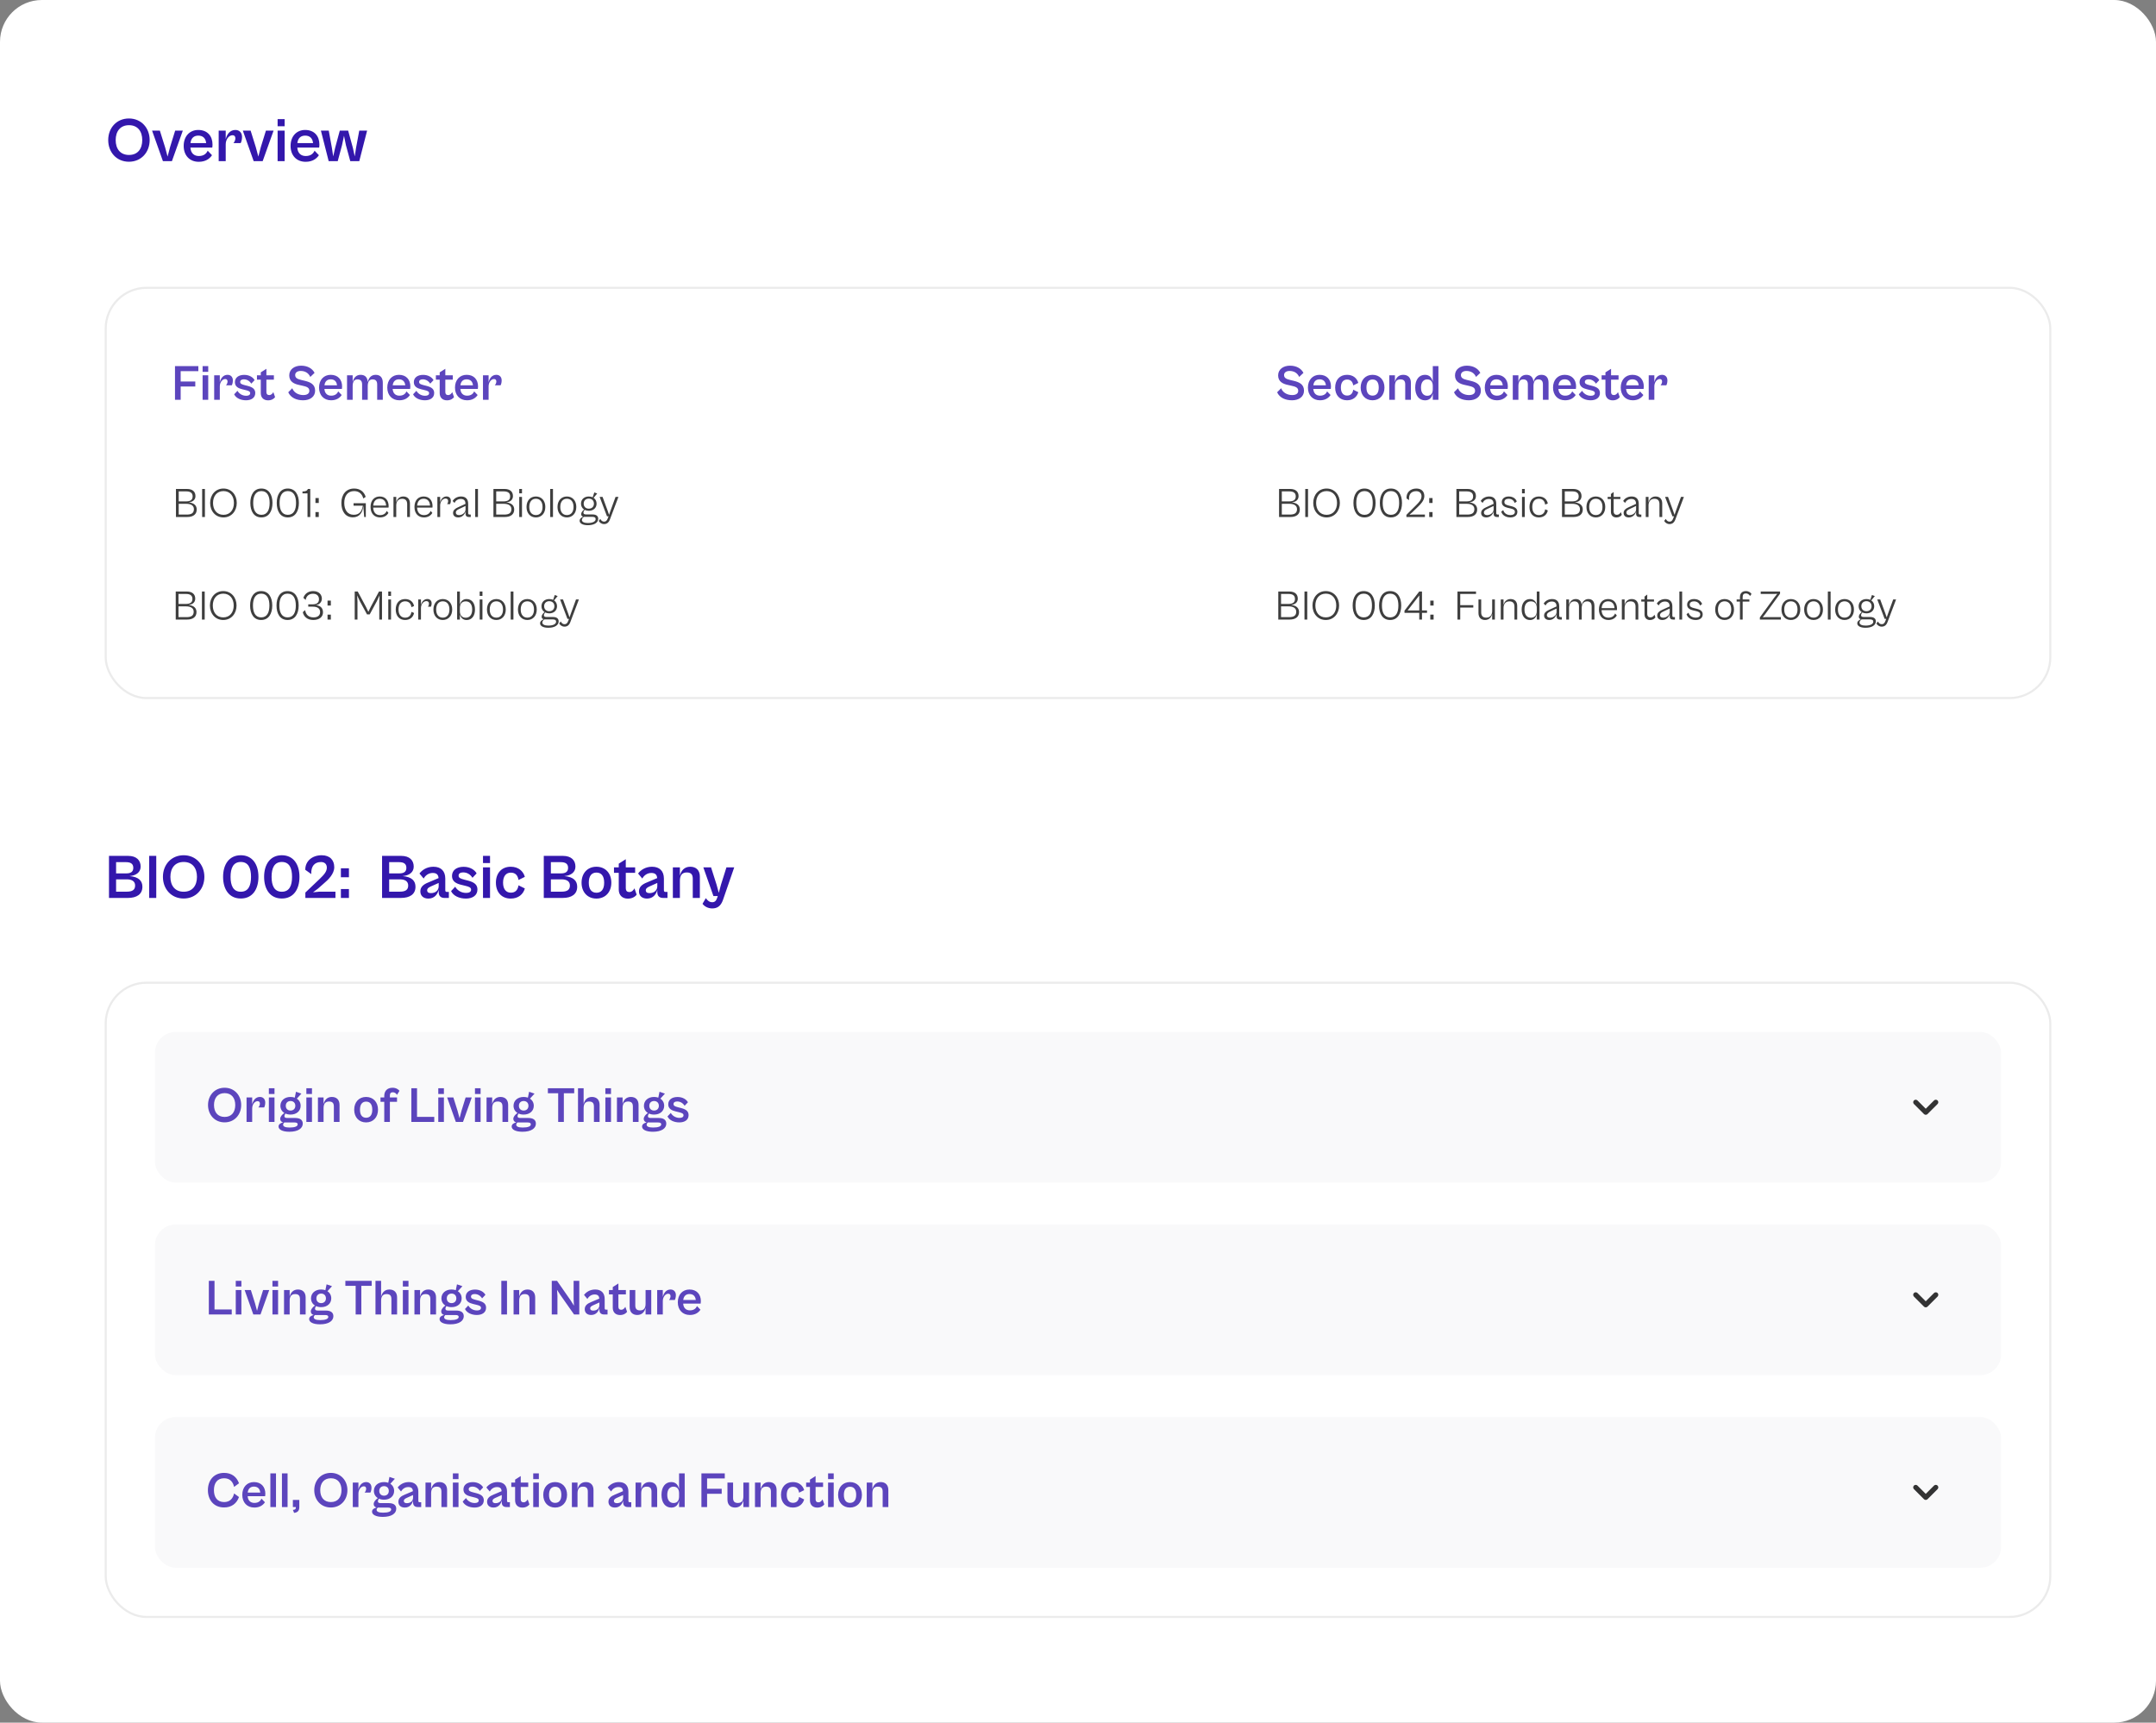 <svg width="1030" height="823" viewBox="0 0 1030 823" fill="none" xmlns="http://www.w3.org/2000/svg">
<rect x="0" y="0" width="1030" height="823" fill="#808080" stroke="none"/>
<rect width="1030" height="787" rx="20" fill="white"/>
<path d="M61.598 77.27C55.688 77.27 51.698 72.74 51.698 66.92C51.698 61.13 55.688 56.6 61.598 56.6C67.478 56.6 71.498 61.13 71.498 66.92C71.498 72.74 67.478 77.27 61.598 77.27ZM61.628 74.03C65.828 74.03 67.958 71.09 67.958 66.92C67.958 62.78 65.828 59.81 61.628 59.81C57.428 59.81 55.268 62.78 55.268 66.92C55.268 71.09 57.428 74.03 61.628 74.03ZM82.127 77H77.837L72.647 62.39H76.367L78.857 70.34L80.057 74.81L81.227 70.34L83.687 62.39H87.347L82.127 77ZM94.956 77.3C90.606 77.3 87.756 74.27 87.756 69.71C87.756 65.12 90.606 62.09 94.716 62.09C99.096 62.09 101.526 65 101.526 69.05C101.526 69.59 101.466 70.22 101.406 70.52H90.966C91.146 73.13 92.676 74.54 94.986 74.54C97.536 74.54 98.676 73.22 99.216 71.99L101.286 74.15C100.176 75.83 98.196 77.3 94.956 77.3ZM94.716 64.79C92.646 64.79 91.266 65.99 90.996 68.36H98.496C98.256 66.05 96.936 64.79 94.716 64.79ZM107.832 77H104.472V62.39H107.832V66.53C108.372 64.19 109.842 62.09 112.452 62.09C114.282 62.09 115.632 63.29 115.632 65.45C115.632 66.86 115.242 67.91 114.972 68.36H111.522C112.002 67.88 112.452 66.92 112.452 66.08C112.452 65.27 112.062 64.61 111.072 64.61C109.392 64.61 107.832 66.53 107.832 68.96V77ZM125.486 77H121.196L116.006 62.39H119.726L122.216 70.34L123.416 74.81L124.586 70.34L127.046 62.39H130.706L125.486 77ZM135.986 60.32H132.626V56.9H135.986V60.32ZM135.986 77H132.626V62.39H135.986V77ZM146.021 77.3C141.671 77.3 138.821 74.27 138.821 69.71C138.821 65.12 141.671 62.09 145.781 62.09C150.161 62.09 152.591 65 152.591 69.05C152.591 69.59 152.531 70.22 152.471 70.52H142.031C142.211 73.13 143.741 74.54 146.051 74.54C148.601 74.54 149.741 73.22 150.281 71.99L152.351 74.15C151.241 75.83 149.261 77.3 146.021 77.3ZM145.781 64.79C143.711 64.79 142.331 65.99 142.061 68.36H149.561C149.321 66.05 148.001 64.79 145.781 64.79ZM161.344 77H157.024L153.304 62.39H157.054L158.554 70.61L159.184 74.72L160.114 70.61L162.334 62.39H166.324L168.574 70.61L169.474 74.72L170.104 70.61L171.634 62.39H175.384L171.634 77H167.344L165.274 69.41L164.344 64.88L163.384 69.41L161.344 77Z" fill="#3317AC"/>
<rect x="50.5" y="137.5" width="929" height="196" rx="19.5" fill="white"/>
<rect x="50.5" y="137.5" width="929" height="196" rx="19.5" stroke="#EBEBEB"/>
<path d="M86.312 191H83.6V174.92H94.76V177.32H86.312V182.264H93.296V184.664H86.312V191ZM99.479 177.656H96.791V174.92H99.479V177.656ZM99.479 191H96.791V179.312H99.479V191ZM105.01 191H102.322V179.312H105.01V182.624C105.442 180.752 106.618 179.072 108.706 179.072C110.17 179.072 111.25 180.032 111.25 181.76C111.25 182.888 110.938 183.728 110.722 184.088H107.962C108.346 183.704 108.706 182.936 108.706 182.264C108.706 181.616 108.394 181.088 107.602 181.088C106.258 181.088 105.01 182.624 105.01 184.568V191ZM117.529 191.24C115.033 191.24 112.753 190.232 111.865 188.384L113.449 186.704C114.097 187.88 115.537 189.08 117.625 189.08C118.777 189.08 119.521 188.672 119.521 187.832C119.521 186.968 118.633 186.68 117.337 186.368L115.777 185.984C113.929 185.552 112.225 184.736 112.225 182.6C112.225 180.416 113.977 179.096 116.665 179.096C119.161 179.096 120.913 180.296 121.633 181.616L120.049 183.296C119.233 182 117.985 181.232 116.473 181.232C115.441 181.232 114.745 181.664 114.745 182.456C114.745 183.296 115.369 183.608 116.953 184.016L118.369 184.376C120.985 185.048 121.945 186.104 121.945 187.784C121.945 190.088 120.001 191.24 117.529 191.24ZM128.062 191.264C125.854 191.264 124.582 189.872 124.582 187.808V181.4H122.758V179.312H124.582V177.896L127.27 176.192V179.312H130.846V181.4H127.27V187.16C127.27 188.432 127.87 188.744 128.662 188.744C129.574 188.744 130.246 188 130.582 187.328L131.422 189.728C130.918 190.472 129.766 191.264 128.062 191.264ZM144.832 191.24C141.76 191.24 138.952 190.136 137.704 187.424L139.624 185.48C140.488 187.832 142.912 188.744 144.88 188.744C146.488 188.744 147.784 188.168 147.784 186.704C147.784 185.144 146.488 184.712 144.4 184.256L142.888 183.92C140.608 183.44 138.184 182.408 138.184 179.36C138.184 176.336 140.8 174.704 143.824 174.704C146.776 174.704 149.128 175.928 150.28 178.136L148.24 180.08C147.352 178.088 145.624 177.224 143.656 177.224C142.12 177.224 141.016 177.944 141.016 179.168C141.016 180.584 142.12 181.088 143.872 181.52L145.672 181.952C148.24 182.576 150.544 183.584 150.544 186.656C150.544 189.56 148.096 191.24 144.832 191.24ZM158.178 191.24C154.698 191.24 152.418 188.816 152.418 185.168C152.418 181.496 154.698 179.072 157.986 179.072C161.49 179.072 163.434 181.4 163.434 184.64C163.434 185.072 163.386 185.576 163.338 185.816H154.986C155.13 187.904 156.354 189.032 158.202 189.032C160.242 189.032 161.154 187.976 161.586 186.992L163.242 188.72C162.354 190.064 160.77 191.24 158.178 191.24ZM157.986 181.232C156.33 181.232 155.226 182.192 155.01 184.088H161.01C160.818 182.24 159.762 181.232 157.986 181.232ZM168.479 191H165.791V179.312H168.479V182.504C168.911 180.656 170.063 179.072 172.271 179.072C174.407 179.072 175.559 180.32 175.679 182.528C176.087 180.68 177.239 179.072 179.471 179.072C181.703 179.072 182.879 180.44 182.879 182.864V191H180.191V183.68C180.191 182.072 179.519 181.256 177.935 181.256C176.351 181.256 175.679 182.528 175.679 184.448V191H172.991V183.68C172.991 182.072 172.319 181.256 170.735 181.256C169.151 181.256 168.479 182.528 168.479 184.448V191ZM190.78 191.24C187.3 191.24 185.02 188.816 185.02 185.168C185.02 181.496 187.3 179.072 190.588 179.072C194.092 179.072 196.036 181.4 196.036 184.64C196.036 185.072 195.988 185.576 195.94 185.816H187.588C187.732 187.904 188.956 189.032 190.804 189.032C192.844 189.032 193.756 187.976 194.188 186.992L195.844 188.72C194.956 190.064 193.372 191.24 190.78 191.24ZM190.588 181.232C188.932 181.232 187.828 182.192 187.612 184.088H193.612C193.42 182.24 192.364 181.232 190.588 181.232ZM203.006 191.24C200.51 191.24 198.23 190.232 197.342 188.384L198.926 186.704C199.574 187.88 201.014 189.08 203.102 189.08C204.254 189.08 204.998 188.672 204.998 187.832C204.998 186.968 204.11 186.68 202.814 186.368L201.254 185.984C199.406 185.552 197.702 184.736 197.702 182.6C197.702 180.416 199.454 179.096 202.142 179.096C204.638 179.096 206.39 180.296 207.11 181.616L205.526 183.296C204.71 182 203.462 181.232 201.95 181.232C200.918 181.232 200.222 181.664 200.222 182.456C200.222 183.296 200.846 183.608 202.43 184.016L203.846 184.376C206.462 185.048 207.422 186.104 207.422 187.784C207.422 190.088 205.478 191.24 203.006 191.24ZM213.538 191.264C211.33 191.264 210.058 189.872 210.058 187.808V181.4H208.234V179.312H210.058V177.896L212.746 176.192V179.312H216.322V181.4H212.746V187.16C212.746 188.432 213.346 188.744 214.138 188.744C215.05 188.744 215.722 188 216.058 187.328L216.898 189.728C216.394 190.472 215.242 191.264 213.538 191.264ZM223.123 191.24C219.643 191.24 217.363 188.816 217.363 185.168C217.363 181.496 219.643 179.072 222.931 179.072C226.435 179.072 228.379 181.4 228.379 184.64C228.379 185.072 228.331 185.576 228.283 185.816H219.931C220.075 187.904 221.299 189.032 223.147 189.032C225.187 189.032 226.099 187.976 226.531 186.992L228.187 188.72C227.299 190.064 225.715 191.24 223.123 191.24ZM222.931 181.232C221.275 181.232 220.171 182.192 219.955 184.088H225.955C225.763 182.24 224.707 181.232 222.931 181.232ZM233.424 191H230.736V179.312H233.424V182.624C233.856 180.752 235.032 179.072 237.12 179.072C238.584 179.072 239.664 180.032 239.664 181.76C239.664 182.888 239.352 183.728 239.136 184.088H236.376C236.76 183.704 237.12 182.936 237.12 182.264C237.12 181.616 236.808 181.088 236.016 181.088C234.672 181.088 233.424 182.624 233.424 184.568V191Z" fill="#5C45BD"/>
<path d="M89.457 247H84.057V233.6H89.317C92.037 233.6 93.377 234.96 93.377 237C93.377 238.4 92.557 239.76 90.157 240.02C92.997 240.32 93.977 241.74 93.977 243.42C93.977 245.68 92.357 247 89.457 247ZM88.897 234.76H85.377V239.54H88.837C90.717 239.54 92.037 238.98 92.037 237.16C92.037 235.32 90.717 234.76 88.897 234.76ZM89.037 240.7H85.377V245.84H89.237C91.497 245.84 92.637 245.08 92.637 243.26C92.637 241.46 91.097 240.7 89.037 240.7ZM97.897 247H96.577V233.6H97.897V247ZM106.751 247.2C102.951 247.2 100.391 244.18 100.391 240.28C100.391 236.42 102.951 233.4 106.751 233.4C110.551 233.4 113.111 236.42 113.111 240.28C113.111 244.18 110.551 247.2 106.751 247.2ZM106.771 245.96C109.931 245.96 111.751 243.56 111.751 240.28C111.751 237.04 109.931 234.62 106.771 234.62C103.591 234.62 101.771 237.04 101.771 240.28C101.771 243.56 103.591 245.96 106.771 245.96ZM124.872 247.2C121.272 247.2 119.592 244.18 119.592 240.28C119.592 236.42 121.272 233.4 124.872 233.4C128.472 233.4 130.172 236.42 130.172 240.28C130.172 244.18 128.472 247.2 124.872 247.2ZM124.892 245.96C127.732 245.96 128.812 243.54 128.812 240.28C128.812 237.06 127.732 234.62 124.892 234.62C122.052 234.62 120.952 237.06 120.952 240.28C120.952 243.54 122.052 245.96 124.892 245.96ZM137.489 247.2C133.889 247.2 132.209 244.18 132.209 240.28C132.209 236.42 133.889 233.4 137.489 233.4C141.089 233.4 142.789 236.42 142.789 240.28C142.789 244.18 141.089 247.2 137.489 247.2ZM137.509 245.96C140.349 245.96 141.429 243.54 141.429 240.28C141.429 237.06 140.349 234.62 137.509 234.62C134.669 234.62 133.569 237.06 133.569 240.28C133.569 243.54 134.669 245.96 137.509 245.96ZM148.224 247H146.904V235.72H144.504V234.8C145.924 234.8 146.664 234.56 147.104 233.6H148.224V247ZM152.284 240.3H150.704V237.94H152.284V240.3ZM152.284 247H150.704V244.64H152.284V247ZM168.606 247.16C165.066 247.16 163.086 244.34 163.086 240.28C163.086 236.32 165.286 233.4 169.186 233.4C172.046 233.4 173.926 234.94 174.706 237.38L173.566 238.16C173.046 236.14 171.686 234.62 169.186 234.62C166.046 234.62 164.466 236.98 164.466 240.28C164.466 243.58 166.006 245.94 169.006 245.94C171.726 245.94 172.846 244.28 173.366 241.6H168.906V240.42H174.766V247H173.986L173.546 241.6C173.346 244.86 171.686 247.16 168.606 247.16ZM181.568 247.2C178.888 247.2 177.028 245.38 177.028 242.2C177.028 239.08 178.808 237.2 181.408 237.2C184.028 237.2 185.668 238.96 185.668 241.86C185.668 242.1 185.628 242.34 185.608 242.5H178.288C178.368 244.9 179.668 246.1 181.568 246.1C183.508 246.1 184.348 245.04 184.768 244.1L185.568 245.04C184.888 246.22 183.608 247.2 181.568 247.2ZM181.408 238.28C179.648 238.28 178.488 239.38 178.308 241.54H184.468C184.348 239.38 183.168 238.28 181.408 238.28ZM189.298 247H187.978V237.4H189.298V240.08C189.638 238.52 190.738 237.2 192.658 237.2C194.558 237.2 195.838 238.32 195.838 240.52V247H194.518V240.82C194.518 239.26 193.798 238.3 192.138 238.3C190.118 238.3 189.298 239.78 189.298 241.44V247ZM202.545 247.2C199.865 247.2 198.005 245.38 198.005 242.2C198.005 239.08 199.785 237.2 202.385 237.2C205.005 237.2 206.645 238.96 206.645 241.86C206.645 242.1 206.605 242.34 206.585 242.5H199.265C199.345 244.9 200.645 246.1 202.545 246.1C204.485 246.1 205.325 245.04 205.745 244.1L206.545 245.04C205.865 246.22 204.585 247.2 202.545 247.2ZM202.385 238.28C200.625 238.28 199.465 239.38 199.285 241.54H205.445C205.325 239.38 204.145 238.28 202.385 238.28ZM210.275 247H208.955V237.4H210.275V240.02C210.635 238.5 211.695 237.18 213.335 237.18C214.455 237.18 215.375 237.9 215.375 239.22C215.375 239.94 215.195 240.54 215.015 240.86H213.595C213.855 240.56 214.095 239.94 214.095 239.36C214.095 238.74 213.735 238.18 212.855 238.18C211.415 238.18 210.275 239.78 210.275 241.44V247ZM218.921 247.2C217.341 247.2 216.441 246.34 216.441 245.06C216.441 243.8 217.381 243 218.721 242.4L222.361 240.74V240.66C222.361 239.22 221.681 238.38 220.121 238.38C218.681 238.38 217.641 239.2 217.141 240.26L216.221 239.34C216.821 238.34 218.221 237.2 220.261 237.2C222.501 237.2 223.661 238.5 223.661 240.64V245.14C223.661 245.64 223.881 245.82 224.341 245.82H224.901V247H224.001C223.041 247 222.401 246.58 222.401 245.36V244.34C222.081 245.72 220.841 247.2 218.921 247.2ZM217.761 244.88C217.761 245.68 218.361 246.1 219.301 246.1C221.081 246.1 222.401 244.72 222.401 243.42V241.72L219.281 243.2C218.241 243.68 217.761 244.16 217.761 244.88ZM228.341 247H227.021V233.6H228.341V247ZM241.137 247H235.737V233.6H240.997C243.717 233.6 245.057 234.96 245.057 237C245.057 238.4 244.237 239.76 241.837 240.02C244.677 240.32 245.657 241.74 245.657 243.42C245.657 245.68 244.037 247 241.137 247ZM240.577 234.76H237.057V239.54H240.517C242.397 239.54 243.717 238.98 243.717 237.16C243.717 235.32 242.397 234.76 240.577 234.76ZM240.717 240.7H237.057V245.84H240.917C243.177 245.84 244.317 245.08 244.317 243.26C244.317 241.46 242.777 240.7 240.717 240.7ZM249.376 235.68H248.056V233.6H249.376V235.68ZM249.376 247H248.056V237.4H249.376V247ZM256.017 247.2C253.377 247.2 251.537 245.24 251.537 242.2C251.537 239.16 253.377 237.2 256.017 237.2C258.657 237.2 260.517 239.16 260.517 242.2C260.517 245.24 258.657 247.2 256.017 247.2ZM256.017 246.08C257.917 246.08 259.197 244.74 259.197 242.2C259.197 239.64 257.917 238.28 256.017 238.28C254.137 238.28 252.857 239.64 252.857 242.2C252.857 244.74 254.137 246.08 256.017 246.08ZM264.181 247H262.861V233.6H264.181V247ZM270.822 247.2C268.182 247.2 266.342 245.24 266.342 242.2C266.342 239.16 268.182 237.2 270.822 237.2C273.462 237.2 275.322 239.16 275.322 242.2C275.322 245.24 273.462 247.2 270.822 247.2ZM270.822 246.08C272.722 246.08 274.002 244.74 274.002 242.2C274.002 239.64 272.722 238.28 270.822 238.28C268.942 238.28 267.662 239.64 267.662 242.2C267.662 244.74 268.942 246.08 270.822 246.08ZM281.288 244.04C280.548 244.04 279.888 243.88 279.328 243.6C279.028 243.96 278.728 244.46 278.728 244.92C278.728 245.46 279.048 245.78 280.088 245.78H283.068C284.748 245.78 285.788 246.46 285.788 247.86C285.788 249.64 283.948 250.92 280.868 250.92C278.428 250.92 276.908 250.1 276.908 248.78C276.908 247.78 277.868 247.16 278.628 246.86C277.968 246.68 277.648 246.22 277.648 245.64C277.648 244.86 278.248 244.06 279.048 243.44C278.128 242.84 277.568 241.84 277.568 240.62C277.568 238.62 279.068 237.2 281.288 237.2C281.988 237.2 282.608 237.34 283.148 237.58L283.928 235.26L285.308 235.78L283.588 237.84C284.488 238.46 285.008 239.44 285.008 240.62C285.008 242.62 283.528 244.04 281.288 244.04ZM281.288 243.02C282.728 243.02 283.748 242.08 283.748 240.62C283.748 239.16 282.728 238.22 281.288 238.22C279.868 238.22 278.848 239.16 278.848 240.62C278.848 242.08 279.868 243.02 281.288 243.02ZM280.868 249.88C283.188 249.88 284.568 249.12 284.568 248.02C284.568 247.26 284.028 246.92 282.888 246.92H278.988C278.508 247.22 277.988 247.78 277.988 248.4C277.988 249.34 279.048 249.88 280.868 249.88ZM288.589 250.38C287.289 250.38 286.409 249.58 286.049 248.86L286.789 247.9C287.189 248.68 287.729 249.22 288.609 249.22C289.389 249.22 289.949 248.8 290.369 247.62L290.729 246.66L289.989 246.68L286.469 237.4H287.869L290.289 243.98L290.969 245.96L291.669 243.98L294.069 237.4H295.449L291.389 248.14C290.829 249.68 289.889 250.38 288.589 250.38Z" fill="#3E3E3E"/>
<path d="M89.352 296H83.952V282.6H89.212C91.932 282.6 93.272 283.96 93.272 286C93.272 287.4 92.452 288.76 90.052 289.02C92.892 289.32 93.872 290.74 93.872 292.42C93.872 294.68 92.252 296 89.352 296ZM88.792 283.76H85.272V288.54H88.732C90.612 288.54 91.932 287.98 91.932 286.16C91.932 284.32 90.612 283.76 88.792 283.76ZM88.932 289.7H85.272V294.84H89.132C91.392 294.84 92.532 294.08 92.532 292.26C92.532 290.46 90.992 289.7 88.932 289.7ZM97.791 296H96.471V282.6H97.791V296ZM106.645 296.2C102.845 296.2 100.285 293.18 100.285 289.28C100.285 285.42 102.845 282.4 106.645 282.4C110.445 282.4 113.005 285.42 113.005 289.28C113.005 293.18 110.445 296.2 106.645 296.2ZM106.665 294.96C109.825 294.96 111.645 292.56 111.645 289.28C111.645 286.04 109.825 283.62 106.665 283.62C103.485 283.62 101.665 286.04 101.665 289.28C101.665 292.56 103.485 294.96 106.665 294.96ZM124.766 296.2C121.166 296.2 119.486 293.18 119.486 289.28C119.486 285.42 121.166 282.4 124.766 282.4C128.366 282.4 130.066 285.42 130.066 289.28C130.066 293.18 128.366 296.2 124.766 296.2ZM124.786 294.96C127.626 294.96 128.706 292.54 128.706 289.28C128.706 286.06 127.626 283.62 124.786 283.62C121.946 283.62 120.846 286.06 120.846 289.28C120.846 292.54 121.946 294.96 124.786 294.96ZM137.383 296.2C133.783 296.2 132.103 293.18 132.103 289.28C132.103 285.42 133.783 282.4 137.383 282.4C140.983 282.4 142.683 285.42 142.683 289.28C142.683 293.18 140.983 296.2 137.383 296.2ZM137.403 294.96C140.243 294.96 141.323 292.54 141.323 289.28C141.323 286.06 140.243 283.62 137.403 283.62C134.563 283.62 133.463 286.06 133.463 289.28C133.463 292.54 134.563 294.96 137.403 294.96ZM149.664 296.2C146.804 296.2 145.084 294.56 144.664 292.46L145.764 291.48C146.144 293.6 147.304 294.96 149.824 294.96C151.744 294.96 152.924 294.04 152.924 292.44C152.924 290.58 151.524 289.84 149.404 289.84H147.264V288.72H149.424C151.384 288.72 152.384 287.9 152.384 286.3C152.384 284.8 151.464 283.66 149.544 283.66C147.684 283.66 146.324 284.7 146.044 286.62L144.944 285.66C145.464 283.82 147.164 282.4 149.564 282.4C152.564 282.4 153.764 284.24 153.764 286.04C153.764 287.44 152.804 288.84 150.904 289.12C153.444 289.36 154.304 290.86 154.304 292.56C154.304 294.76 152.524 296.2 149.664 296.2ZM158.057 289.3H156.477V286.94H158.057V289.3ZM158.057 296H156.477V293.64H158.057V296ZM170.779 296H169.459V282.6H170.899L174.819 289.9L175.979 292.32L177.139 289.9L181.059 282.6H182.499V296H181.199V287.44L181.319 284.46L180.039 287.22L176.619 293.54H175.339L171.919 287.22L170.619 284.46L170.779 287.44V296ZM186.81 284.68H185.49V282.6H186.81V284.68ZM186.81 296H185.49V286.4H186.81V296ZM193.531 296.2C190.831 296.2 189.051 294.32 189.051 291.2C189.051 288.08 190.831 286.2 193.551 286.2C195.931 286.2 197.431 287.6 197.811 289.54L196.551 290.08C196.351 288.46 195.391 287.28 193.551 287.28C191.651 287.28 190.391 288.64 190.391 291.2C190.391 293.74 191.651 295.1 193.551 295.1C195.391 295.1 196.351 293.94 196.551 292.32L197.811 292.86C197.431 294.8 195.931 296.2 193.531 296.2ZM201.107 296H199.787V286.4H201.107V289.02C201.467 287.5 202.527 286.18 204.167 286.18C205.287 286.18 206.207 286.9 206.207 288.22C206.207 288.94 206.027 289.54 205.847 289.86H204.427C204.687 289.56 204.927 288.94 204.927 288.36C204.927 287.74 204.567 287.18 203.687 287.18C202.247 287.18 201.107 288.78 201.107 290.44V296ZM211.537 296.2C208.897 296.2 207.057 294.24 207.057 291.2C207.057 288.16 208.897 286.2 211.537 286.2C214.177 286.2 216.037 288.16 216.037 291.2C216.037 294.24 214.177 296.2 211.537 296.2ZM211.537 295.08C213.437 295.08 214.717 293.74 214.717 291.2C214.717 288.64 213.437 287.28 211.537 287.28C209.657 287.28 208.377 288.64 208.377 291.2C208.377 293.74 209.657 295.08 211.537 295.08ZM219.7 296H218.38V282.6H219.7V288.94C220.02 287.46 221.06 286.2 222.9 286.2C225.42 286.2 226.92 288.18 226.92 291.2C226.92 294.24 225.42 296.22 222.9 296.22C221.06 296.22 220.02 294.96 219.7 293.48V296ZM219.7 292.1C219.7 293.7 220.56 295.12 222.5 295.12C224.26 295.12 225.58 293.9 225.58 291.2C225.58 288.52 224.26 287.3 222.5 287.3C220.56 287.3 219.7 288.7 219.7 290.3V292.1ZM230.482 284.68H229.162V282.6H230.482V284.68ZM230.482 296H229.162V286.4H230.482V296ZM237.123 296.2C234.483 296.2 232.643 294.24 232.643 291.2C232.643 288.16 234.483 286.2 237.123 286.2C239.763 286.2 241.623 288.16 241.623 291.2C241.623 294.24 239.763 296.2 237.123 296.2ZM237.123 295.08C239.023 295.08 240.303 293.74 240.303 291.2C240.303 288.64 239.023 287.28 237.123 287.28C235.243 287.28 233.963 288.64 233.963 291.2C233.963 293.74 235.243 295.08 237.123 295.08ZM245.286 296H243.966V282.6H245.286V296ZM251.928 296.2C249.288 296.2 247.448 294.24 247.448 291.2C247.448 288.16 249.288 286.2 251.928 286.2C254.568 286.2 256.428 288.16 256.428 291.2C256.428 294.24 254.568 296.2 251.928 296.2ZM251.928 295.08C253.828 295.08 255.108 293.74 255.108 291.2C255.108 288.64 253.828 287.28 251.928 287.28C250.048 287.28 248.768 288.64 248.768 291.2C248.768 293.74 250.048 295.08 251.928 295.08ZM262.393 293.04C261.653 293.04 260.993 292.88 260.433 292.6C260.133 292.96 259.833 293.46 259.833 293.92C259.833 294.46 260.153 294.78 261.193 294.78H264.173C265.853 294.78 266.893 295.46 266.893 296.86C266.893 298.64 265.053 299.92 261.973 299.92C259.533 299.92 258.013 299.1 258.013 297.78C258.013 296.78 258.973 296.16 259.733 295.86C259.073 295.68 258.753 295.22 258.753 294.64C258.753 293.86 259.353 293.06 260.153 292.44C259.233 291.84 258.673 290.84 258.673 289.62C258.673 287.62 260.173 286.2 262.393 286.2C263.093 286.2 263.713 286.34 264.253 286.58L265.033 284.26L266.413 284.78L264.693 286.84C265.593 287.46 266.113 288.44 266.113 289.62C266.113 291.62 264.633 293.04 262.393 293.04ZM262.393 292.02C263.833 292.02 264.853 291.08 264.853 289.62C264.853 288.16 263.833 287.22 262.393 287.22C260.973 287.22 259.953 288.16 259.953 289.62C259.953 291.08 260.973 292.02 262.393 292.02ZM261.973 298.88C264.293 298.88 265.673 298.12 265.673 297.02C265.673 296.26 265.133 295.92 263.993 295.92H260.093C259.613 296.22 259.093 296.78 259.093 297.4C259.093 298.34 260.153 298.88 261.973 298.88ZM269.695 299.38C268.395 299.38 267.515 298.58 267.155 297.86L267.895 296.9C268.295 297.68 268.835 298.22 269.715 298.22C270.495 298.22 271.055 297.8 271.475 296.62L271.835 295.66L271.095 295.68L267.575 286.4H268.975L271.395 292.98L272.075 294.96L272.775 292.98L275.175 286.4H276.555L272.495 297.14C271.935 298.68 270.995 299.38 269.695 299.38Z" fill="#3E3E3E"/>
<path d="M617.258 191.24C614.186 191.24 611.378 190.136 610.13 187.424L612.05 185.48C612.914 187.832 615.338 188.744 617.306 188.744C618.914 188.744 620.21 188.168 620.21 186.704C620.21 185.144 618.914 184.712 616.826 184.256L615.314 183.92C613.034 183.44 610.61 182.408 610.61 179.36C610.61 176.336 613.226 174.704 616.25 174.704C619.202 174.704 621.554 175.928 622.706 178.136L620.666 180.08C619.778 178.088 618.05 177.224 616.082 177.224C614.546 177.224 613.442 177.944 613.442 179.168C613.442 180.584 614.546 181.088 616.298 181.52L618.098 181.952C620.666 182.576 622.97 183.584 622.97 186.656C622.97 189.56 620.522 191.24 617.258 191.24ZM630.604 191.24C627.124 191.24 624.844 188.816 624.844 185.168C624.844 181.496 627.124 179.072 630.412 179.072C633.916 179.072 635.86 181.4 635.86 184.64C635.86 185.072 635.812 185.576 635.764 185.816H627.412C627.556 187.904 628.78 189.032 630.628 189.032C632.668 189.032 633.58 187.976 634.012 186.992L635.668 188.72C634.78 190.064 633.196 191.24 630.604 191.24ZM630.412 181.232C628.756 181.232 627.652 182.192 627.436 184.088H633.436C633.244 182.24 632.188 181.232 630.412 181.232ZM643.515 191.24C640.035 191.24 637.851 188.792 637.851 185.168C637.851 181.52 640.035 179.072 643.515 179.072C646.443 179.072 648.291 180.728 648.915 182.936L646.491 184.136C646.227 182.456 645.363 181.328 643.563 181.328C641.715 181.328 640.587 182.696 640.587 185.168C640.587 187.616 641.715 188.984 643.563 188.984C645.387 188.984 646.227 187.856 646.491 186.176L648.915 187.376C648.291 189.584 646.443 191.24 643.515 191.24ZM655.699 191.24C652.339 191.24 650.035 188.792 650.035 185.168C650.035 181.52 652.339 179.072 655.699 179.072C659.107 179.072 661.411 181.52 661.411 185.168C661.411 188.792 659.107 191.24 655.699 191.24ZM655.723 189.008C657.475 189.008 658.675 187.856 658.675 185.168C658.675 182.456 657.475 181.304 655.723 181.304C653.995 181.304 652.795 182.456 652.795 185.168C652.795 187.856 653.995 189.008 655.723 189.008ZM666.405 191H663.717V179.312H666.405V182.504C666.837 180.656 668.037 179.072 670.365 179.072C672.645 179.072 674.037 180.44 674.037 182.864V191H671.325V183.68C671.325 182.24 670.845 181.256 669.045 181.256C667.077 181.256 666.405 182.528 666.405 184.448V191ZM680.804 191.264C677.924 191.264 676.1 188.936 676.1 185.168C676.1 181.4 677.924 179.072 680.756 179.072C683.084 179.072 684.116 180.632 684.5 182.456V174.92H687.188V191H684.5V187.904C684.116 189.704 683.132 191.264 680.804 191.264ZM678.86 185.168C678.86 187.808 680.132 189.08 681.836 189.08C683.708 189.08 684.5 187.832 684.5 185.912V184.448C684.5 182.528 683.708 181.256 681.812 181.256C680.132 181.256 678.86 182.552 678.86 185.168ZM701.75 191.24C698.678 191.24 695.87 190.136 694.622 187.424L696.542 185.48C697.406 187.832 699.83 188.744 701.798 188.744C703.406 188.744 704.702 188.168 704.702 186.704C704.702 185.144 703.406 184.712 701.318 184.256L699.806 183.92C697.526 183.44 695.102 182.408 695.102 179.36C695.102 176.336 697.718 174.704 700.742 174.704C703.694 174.704 706.046 175.928 707.198 178.136L705.158 180.08C704.27 178.088 702.542 177.224 700.574 177.224C699.038 177.224 697.934 177.944 697.934 179.168C697.934 180.584 699.038 181.088 700.79 181.52L702.59 181.952C705.158 182.576 707.462 183.584 707.462 186.656C707.462 189.56 705.014 191.24 701.75 191.24ZM715.096 191.24C711.616 191.24 709.336 188.816 709.336 185.168C709.336 181.496 711.616 179.072 714.904 179.072C718.408 179.072 720.352 181.4 720.352 184.64C720.352 185.072 720.304 185.576 720.256 185.816H711.904C712.048 187.904 713.272 189.032 715.12 189.032C717.16 189.032 718.072 187.976 718.504 186.992L720.16 188.72C719.272 190.064 717.688 191.24 715.096 191.24ZM714.904 181.232C713.248 181.232 712.144 182.192 711.928 184.088H717.928C717.736 182.24 716.68 181.232 714.904 181.232ZM725.397 191H722.709V179.312H725.397V182.504C725.829 180.656 726.981 179.072 729.189 179.072C731.325 179.072 732.477 180.32 732.597 182.528C733.005 180.68 734.157 179.072 736.389 179.072C738.621 179.072 739.797 180.44 739.797 182.864V191H737.109V183.68C737.109 182.072 736.437 181.256 734.853 181.256C733.269 181.256 732.597 182.528 732.597 184.448V191H729.909V183.68C729.909 182.072 729.237 181.256 727.653 181.256C726.069 181.256 725.397 182.528 725.397 184.448V191ZM747.698 191.24C744.218 191.24 741.938 188.816 741.938 185.168C741.938 181.496 744.218 179.072 747.506 179.072C751.01 179.072 752.954 181.4 752.954 184.64C752.954 185.072 752.906 185.576 752.858 185.816H744.506C744.65 187.904 745.874 189.032 747.722 189.032C749.762 189.032 750.674 187.976 751.106 186.992L752.762 188.72C751.874 190.064 750.29 191.24 747.698 191.24ZM747.506 181.232C745.85 181.232 744.746 182.192 744.53 184.088H750.53C750.338 182.24 749.282 181.232 747.506 181.232ZM759.924 191.24C757.428 191.24 755.148 190.232 754.26 188.384L755.844 186.704C756.492 187.88 757.932 189.08 760.02 189.08C761.172 189.08 761.916 188.672 761.916 187.832C761.916 186.968 761.028 186.68 759.732 186.368L758.172 185.984C756.324 185.552 754.62 184.736 754.62 182.6C754.62 180.416 756.372 179.096 759.06 179.096C761.556 179.096 763.308 180.296 764.028 181.616L762.444 183.296C761.628 182 760.38 181.232 758.868 181.232C757.836 181.232 757.14 181.664 757.14 182.456C757.14 183.296 757.764 183.608 759.348 184.016L760.764 184.376C763.38 185.048 764.34 186.104 764.34 187.784C764.34 190.088 762.396 191.24 759.924 191.24ZM770.456 191.264C768.248 191.264 766.976 189.872 766.976 187.808V181.4H765.152V179.312H766.976V177.896L769.664 176.192V179.312H773.24V181.4H769.664V187.16C769.664 188.432 770.264 188.744 771.056 188.744C771.968 188.744 772.64 188 772.976 187.328L773.816 189.728C773.312 190.472 772.16 191.264 770.456 191.264ZM780.041 191.24C776.561 191.24 774.281 188.816 774.281 185.168C774.281 181.496 776.561 179.072 779.849 179.072C783.353 179.072 785.297 181.4 785.297 184.64C785.297 185.072 785.249 185.576 785.201 185.816H776.849C776.993 187.904 778.217 189.032 780.065 189.032C782.105 189.032 783.017 187.976 783.449 186.992L785.105 188.72C784.217 190.064 782.633 191.24 780.041 191.24ZM779.849 181.232C778.193 181.232 777.089 182.192 776.873 184.088H782.873C782.681 182.24 781.625 181.232 779.849 181.232ZM790.342 191H787.654V179.312H790.342V182.624C790.774 180.752 791.95 179.072 794.038 179.072C795.502 179.072 796.582 180.032 796.582 181.76C796.582 182.888 796.27 183.728 796.054 184.088H793.294C793.678 183.704 794.038 182.936 794.038 182.264C794.038 181.616 793.726 181.088 792.934 181.088C791.59 181.088 790.342 182.624 790.342 184.568V191Z" fill="#5C45BD"/>
<path d="M616.451 247H611.051V233.6H616.311C619.031 233.6 620.371 234.96 620.371 237C620.371 238.4 619.551 239.76 617.151 240.02C619.991 240.32 620.971 241.74 620.971 243.42C620.971 245.68 619.351 247 616.451 247ZM615.891 234.76H612.371V239.54H615.831C617.711 239.54 619.031 238.98 619.031 237.16C619.031 235.32 617.711 234.76 615.891 234.76ZM616.031 240.7H612.371V245.84H616.231C618.491 245.84 619.631 245.08 619.631 243.26C619.631 241.46 618.091 240.7 616.031 240.7ZM624.891 247H623.571V233.6H624.891V247ZM633.745 247.2C629.945 247.2 627.385 244.18 627.385 240.28C627.385 236.42 629.945 233.4 633.745 233.4C637.545 233.4 640.105 236.42 640.105 240.28C640.105 244.18 637.545 247.2 633.745 247.2ZM633.765 245.96C636.925 245.96 638.745 243.56 638.745 240.28C638.745 237.04 636.925 234.62 633.765 234.62C630.585 234.62 628.765 237.04 628.765 240.28C628.765 243.56 630.585 245.96 633.765 245.96ZM651.866 247.2C648.266 247.2 646.586 244.18 646.586 240.28C646.586 236.42 648.266 233.4 651.866 233.4C655.466 233.4 657.166 236.42 657.166 240.28C657.166 244.18 655.466 247.2 651.866 247.2ZM651.886 245.96C654.726 245.96 655.806 243.54 655.806 240.28C655.806 237.06 654.726 234.62 651.886 234.62C649.046 234.62 647.946 237.06 647.946 240.28C647.946 243.54 649.046 245.96 651.886 245.96ZM664.483 247.2C660.883 247.2 659.203 244.18 659.203 240.28C659.203 236.42 660.883 233.4 664.483 233.4C668.083 233.4 669.783 236.42 669.783 240.28C669.783 244.18 668.083 247.2 664.483 247.2ZM664.503 245.96C667.343 245.96 668.423 243.54 668.423 240.28C668.423 237.06 667.343 234.62 664.503 234.62C661.663 234.62 660.563 237.06 660.563 240.28C660.563 243.54 661.663 245.96 664.503 245.96ZM680.732 247H671.892V245.98L676.552 241.34C677.932 239.96 679.112 238.68 679.112 237.1C679.112 235.86 678.392 234.66 676.572 234.66C674.132 234.66 672.852 236.26 673.192 238.94L671.972 238.16C671.692 235.52 673.592 233.4 676.652 233.4C679.252 233.4 680.452 234.98 680.452 237.02C680.452 239.18 678.532 241.04 677.332 242.2L674.712 244.74L673.352 245.92L675.032 245.84H680.732V247ZM684.375 240.3H682.795V237.94H684.375V240.3ZM684.375 247H682.795V244.64H684.375V247ZM701.178 247H695.778V233.6H701.038C703.758 233.6 705.098 234.96 705.098 237C705.098 238.4 704.278 239.76 701.878 240.02C704.718 240.32 705.698 241.74 705.698 243.42C705.698 245.68 704.078 247 701.178 247ZM700.618 234.76H697.098V239.54H700.558C702.438 239.54 703.758 238.98 703.758 237.16C703.758 235.32 702.438 234.76 700.618 234.76ZM700.758 240.7H697.098V245.84H700.958C703.218 245.84 704.358 245.08 704.358 243.26C704.358 241.46 702.818 240.7 700.758 240.7ZM710.075 247.2C708.495 247.2 707.595 246.34 707.595 245.06C707.595 243.8 708.535 243 709.875 242.4L713.515 240.74V240.66C713.515 239.22 712.835 238.38 711.275 238.38C709.835 238.38 708.795 239.2 708.295 240.26L707.375 239.34C707.975 238.34 709.375 237.2 711.415 237.2C713.655 237.2 714.815 238.5 714.815 240.64V245.14C714.815 245.64 715.035 245.82 715.495 245.82H716.055V247H715.155C714.195 247 713.555 246.58 713.555 245.36V244.34C713.235 245.72 711.995 247.2 710.075 247.2ZM708.915 244.88C708.915 245.68 709.515 246.1 710.455 246.1C712.235 246.1 713.555 244.72 713.555 243.42V241.72L710.435 243.2C709.395 243.68 708.915 244.16 708.915 244.88ZM721.562 247.2C719.602 247.2 717.762 246.32 717.182 244.44L718.162 243.7C718.462 245 719.662 246.08 721.602 246.08C722.882 246.08 723.722 245.56 723.722 244.56C723.722 243.56 722.862 243.2 721.562 242.9L720.262 242.6C718.882 242.26 717.462 241.62 717.462 239.9C717.462 238.24 718.782 237.2 720.762 237.2C722.802 237.2 724.142 238.22 724.622 239.58L723.622 240.32C723.182 239.02 722.182 238.3 720.682 238.3C719.522 238.3 718.702 238.84 718.702 239.84C718.702 240.84 719.422 241.2 720.822 241.54L722.102 241.86C724.102 242.36 724.902 243.18 724.902 244.54C724.902 246.38 723.342 247.2 721.562 247.2ZM728.441 235.68H727.121V233.6H728.441V235.68ZM728.441 247H727.121V237.4H728.441V247ZM735.162 247.2C732.462 247.2 730.682 245.32 730.682 242.2C730.682 239.08 732.462 237.2 735.182 237.2C737.562 237.2 739.062 238.6 739.442 240.54L738.182 241.08C737.982 239.46 737.022 238.28 735.182 238.28C733.282 238.28 732.022 239.64 732.022 242.2C732.022 244.74 733.282 246.1 735.182 246.1C737.022 246.1 737.982 244.94 738.182 243.32L739.442 243.86C739.062 245.8 737.562 247.2 735.162 247.2ZM751.627 247H746.227V233.6H751.487C754.207 233.6 755.547 234.96 755.547 237C755.547 238.4 754.727 239.76 752.327 240.02C755.167 240.32 756.147 241.74 756.147 243.42C756.147 245.68 754.527 247 751.627 247ZM751.067 234.76H747.547V239.54H751.007C752.887 239.54 754.207 238.98 754.207 237.16C754.207 235.32 752.887 234.76 751.067 234.76ZM751.207 240.7H747.547V245.84H751.407C753.667 245.84 754.807 245.08 754.807 243.26C754.807 241.46 753.267 240.7 751.207 240.7ZM762.386 247.2C759.746 247.2 757.906 245.24 757.906 242.2C757.906 239.16 759.746 237.2 762.386 237.2C765.026 237.2 766.886 239.16 766.886 242.2C766.886 245.24 765.026 247.2 762.386 247.2ZM762.386 246.08C764.286 246.08 765.566 244.74 765.566 242.2C765.566 239.64 764.286 238.28 762.386 238.28C760.506 238.28 759.226 239.64 759.226 242.2C759.226 244.74 760.506 246.08 762.386 246.08ZM772.194 247.22C770.734 247.22 769.594 246.3 769.594 244.56V238.42H768.034V237.4H769.594V236.02L770.894 235.04V237.4H774.114V238.42H770.894V244.2C770.894 245.58 771.614 245.96 772.454 245.96C773.314 245.96 774.014 245.34 774.334 244.66L774.794 245.94C774.374 246.64 773.434 247.22 772.194 247.22ZM778.141 247.2C776.561 247.2 775.661 246.34 775.661 245.06C775.661 243.8 776.601 243 777.941 242.4L781.581 240.74V240.66C781.581 239.22 780.901 238.38 779.341 238.38C777.901 238.38 776.861 239.2 776.361 240.26L775.441 239.34C776.041 238.34 777.441 237.2 779.481 237.2C781.721 237.2 782.881 238.5 782.881 240.64V245.14C782.881 245.64 783.101 245.82 783.561 245.82H784.121V247H783.221C782.261 247 781.621 246.58 781.621 245.36V244.34C781.301 245.72 780.061 247.2 778.141 247.2ZM776.981 244.88C776.981 245.68 777.581 246.1 778.521 246.1C780.301 246.1 781.621 244.72 781.621 243.42V241.72L778.501 243.2C777.461 243.68 776.981 244.16 776.981 244.88ZM787.562 247H786.242V237.4H787.562V240.08C787.902 238.52 789.002 237.2 790.922 237.2C792.822 237.2 794.102 238.32 794.102 240.52V247H792.782V240.82C792.782 239.26 792.062 238.3 790.402 238.3C788.382 238.3 787.562 239.78 787.562 241.44V247ZM797.595 250.38C796.295 250.38 795.415 249.58 795.055 248.86L795.795 247.9C796.195 248.68 796.735 249.22 797.615 249.22C798.395 249.22 798.955 248.8 799.375 247.62L799.735 246.66L798.995 246.68L795.475 237.4H796.875L799.295 243.98L799.975 245.96L800.675 243.98L803.075 237.4H804.455L800.395 248.14C799.835 249.68 798.895 250.38 797.595 250.38Z" fill="#3E3E3E"/>
<path d="M616.082 296H610.682V282.6H615.942C618.662 282.6 620.002 283.96 620.002 286C620.002 287.4 619.182 288.76 616.782 289.02C619.622 289.32 620.602 290.74 620.602 292.42C620.602 294.68 618.982 296 616.082 296ZM615.522 283.76H612.002V288.54H615.462C617.342 288.54 618.662 287.98 618.662 286.16C618.662 284.32 617.342 283.76 615.522 283.76ZM615.662 289.7H612.002V294.84H615.862C618.122 294.84 619.262 294.08 619.262 292.26C619.262 290.46 617.722 289.7 615.662 289.7ZM624.522 296H623.202V282.6H624.522V296ZM633.376 296.2C629.576 296.2 627.016 293.18 627.016 289.28C627.016 285.42 629.576 282.4 633.376 282.4C637.176 282.4 639.736 285.42 639.736 289.28C639.736 293.18 637.176 296.2 633.376 296.2ZM633.396 294.96C636.556 294.96 638.376 292.56 638.376 289.28C638.376 286.04 636.556 283.62 633.396 283.62C630.216 283.62 628.396 286.04 628.396 289.28C628.396 292.56 630.216 294.96 633.396 294.96ZM651.497 296.2C647.897 296.2 646.217 293.18 646.217 289.28C646.217 285.42 647.897 282.4 651.497 282.4C655.097 282.4 656.797 285.42 656.797 289.28C656.797 293.18 655.097 296.2 651.497 296.2ZM651.517 294.96C654.357 294.96 655.437 292.54 655.437 289.28C655.437 286.06 654.357 283.62 651.517 283.62C648.677 283.62 647.577 286.06 647.577 289.28C647.577 292.54 648.677 294.96 651.517 294.96ZM664.114 296.2C660.514 296.2 658.834 293.18 658.834 289.28C658.834 285.42 660.514 282.4 664.114 282.4C667.714 282.4 669.414 285.42 669.414 289.28C669.414 293.18 667.714 296.2 664.114 296.2ZM664.134 294.96C666.974 294.96 668.054 292.54 668.054 289.28C668.054 286.06 666.974 283.62 664.134 283.62C661.294 283.62 660.194 286.06 660.194 289.28C660.194 292.54 661.294 294.96 664.134 294.96ZM679.337 296H678.037V292.8H670.977V291.76L678.017 282.6H679.337V291.64H681.737V292.8H679.337V296ZM672.477 291.64H678.037V284.48L672.477 291.64ZM684.885 289.3H683.305V286.94H684.885V289.3ZM684.885 296H683.305V293.64H684.885V296ZM697.608 296H696.288V282.6H705.148V283.76H697.608V289.12H703.848V290.28H697.608V296ZM709.46 296.2C707.58 296.2 706.32 295.08 706.32 292.86V286.4H707.62V292.58C707.62 294.12 708.34 295.08 709.98 295.08C712.06 295.08 712.86 293.62 712.86 291.94V286.4H714.16V296H712.86V293.26C712.52 294.86 711.44 296.2 709.46 296.2ZM718.286 296H716.966V286.4H718.286V289.08C718.626 287.52 719.726 286.2 721.646 286.2C723.546 286.2 724.826 287.32 724.826 289.52V296H723.506V289.82C723.506 288.26 722.786 287.3 721.126 287.3C719.106 287.3 718.286 288.78 718.286 290.44V296ZM730.953 296.22C728.453 296.22 726.953 294.24 726.953 291.2C726.953 288.18 728.453 286.2 730.953 286.2C732.853 286.2 733.873 287.52 734.173 289.04V282.6H735.473V296H734.173V293.38C733.873 294.9 732.853 296.22 730.953 296.22ZM728.293 291.2C728.293 293.9 729.613 295.12 731.353 295.12C733.293 295.12 734.173 293.7 734.173 292.1V290.3C734.173 288.7 733.293 287.3 731.353 287.3C729.613 287.3 728.293 288.52 728.293 291.2ZM740.155 296.2C738.575 296.2 737.675 295.34 737.675 294.06C737.675 292.8 738.615 292 739.955 291.4L743.595 289.74V289.66C743.595 288.22 742.915 287.38 741.355 287.38C739.915 287.38 738.875 288.2 738.375 289.26L737.455 288.34C738.055 287.34 739.455 286.2 741.495 286.2C743.735 286.2 744.895 287.5 744.895 289.64V294.14C744.895 294.64 745.115 294.82 745.575 294.82H746.135V296H745.235C744.275 296 743.635 295.58 743.635 294.36V293.34C743.315 294.72 742.075 296.2 740.155 296.2ZM738.995 293.88C738.995 294.68 739.595 295.1 740.535 295.1C742.315 295.1 743.635 293.72 743.635 292.42V290.72L740.515 292.2C739.475 292.68 738.995 293.16 738.995 293.88ZM749.575 296H748.255V286.4H749.575V289.08C749.915 287.5 750.975 286.2 752.755 286.2C754.495 286.2 755.515 287.18 755.615 289.12C755.935 287.54 757.035 286.2 758.835 286.2C760.675 286.2 761.715 287.3 761.715 289.5V296H760.395V289.8C760.395 288.12 759.655 287.3 758.175 287.3C756.455 287.3 755.635 288.78 755.635 290.44V296H754.335V289.8C754.335 288.12 753.595 287.3 752.095 287.3C750.395 287.3 749.575 288.78 749.575 290.44V296ZM768.408 296.2C765.728 296.2 763.868 294.38 763.868 291.2C763.868 288.08 765.648 286.2 768.248 286.2C770.868 286.2 772.508 287.96 772.508 290.86C772.508 291.1 772.468 291.34 772.448 291.5H765.128C765.208 293.9 766.508 295.1 768.408 295.1C770.348 295.1 771.188 294.04 771.608 293.1L772.408 294.04C771.728 295.22 770.448 296.2 768.408 296.2ZM768.248 287.28C766.488 287.28 765.328 288.38 765.148 290.54H771.308C771.188 288.38 770.008 287.28 768.248 287.28ZM776.138 296H774.818V286.4H776.138V289.08C776.478 287.52 777.578 286.2 779.498 286.2C781.398 286.2 782.678 287.32 782.678 289.52V296H781.358V289.82C781.358 288.26 780.638 287.3 778.978 287.3C776.958 287.3 776.138 288.78 776.138 290.44V296ZM788.251 296.22C786.791 296.22 785.651 295.3 785.651 293.56V287.42H784.091V286.4H785.651V285.02L786.951 284.04V286.4H790.171V287.42H786.951V293.2C786.951 294.58 787.671 294.96 788.511 294.96C789.371 294.96 790.071 294.34 790.391 293.66L790.851 294.94C790.431 295.64 789.491 296.22 788.251 296.22ZM794.198 296.2C792.618 296.2 791.718 295.34 791.718 294.06C791.718 292.8 792.658 292 793.998 291.4L797.638 289.74V289.66C797.638 288.22 796.958 287.38 795.398 287.38C793.958 287.38 792.918 288.2 792.418 289.26L791.498 288.34C792.098 287.34 793.498 286.2 795.538 286.2C797.778 286.2 798.938 287.5 798.938 289.64V294.14C798.938 294.64 799.158 294.82 799.618 294.82H800.178V296H799.278C798.318 296 797.678 295.58 797.678 294.36V293.34C797.358 294.72 796.118 296.2 794.198 296.2ZM793.038 293.88C793.038 294.68 793.638 295.1 794.578 295.1C796.358 295.1 797.678 293.72 797.678 292.42V290.72L794.558 292.2C793.518 292.68 793.038 293.16 793.038 293.88ZM803.618 296H802.298V282.6H803.618V296ZM810.1 296.2C808.14 296.2 806.3 295.32 805.72 293.44L806.7 292.7C807 294 808.2 295.08 810.14 295.08C811.42 295.08 812.26 294.56 812.26 293.56C812.26 292.56 811.4 292.2 810.1 291.9L808.8 291.6C807.42 291.26 806 290.62 806 288.9C806 287.24 807.32 286.2 809.3 286.2C811.34 286.2 812.68 287.22 813.16 288.58L812.16 289.32C811.72 288.02 810.72 287.3 809.22 287.3C808.06 287.3 807.24 287.84 807.24 288.84C807.24 289.84 807.96 290.2 809.36 290.54L810.64 290.86C812.64 291.36 813.44 292.18 813.44 293.54C813.44 295.38 811.88 296.2 810.1 296.2ZM823.892 296.2C821.252 296.2 819.412 294.24 819.412 291.2C819.412 288.16 821.252 286.2 823.892 286.2C826.532 286.2 828.392 288.16 828.392 291.2C828.392 294.24 826.532 296.2 823.892 296.2ZM823.892 295.08C825.792 295.08 827.072 293.74 827.072 291.2C827.072 288.64 825.792 287.28 823.892 287.28C822.012 287.28 820.732 288.64 820.732 291.2C820.732 293.74 822.012 295.08 823.892 295.08ZM832.54 296H831.24V287.42H829.66V286.4H831.24V285.28C831.24 283.34 832.44 282.4 834.08 282.4C835.44 282.4 836.36 283.12 836.76 283.78L836.06 284.74C835.66 284.02 834.94 283.5 834.06 283.5C833.12 283.5 832.54 284.02 832.54 285.18V286.4H835.74V287.42H832.54V296ZM850.796 296H840.756V294.96L847.576 285.58L849.056 283.7L847.496 283.76H841.156V282.6H850.396V283.64L843.256 293.46L842.116 294.9L843.336 294.84H850.796V296ZM855.553 296.2C852.913 296.2 851.073 294.24 851.073 291.2C851.073 288.16 852.913 286.2 855.553 286.2C858.193 286.2 860.053 288.16 860.053 291.2C860.053 294.24 858.193 296.2 855.553 296.2ZM855.553 295.08C857.453 295.08 858.733 293.74 858.733 291.2C858.733 288.64 857.453 287.28 855.553 287.28C853.673 287.28 852.393 288.64 852.393 291.2C852.393 293.74 853.673 295.08 855.553 295.08ZM866.392 296.2C863.752 296.2 861.912 294.24 861.912 291.2C861.912 288.16 863.752 286.2 866.392 286.2C869.032 286.2 870.892 288.16 870.892 291.2C870.892 294.24 869.032 296.2 866.392 296.2ZM866.392 295.08C868.292 295.08 869.572 293.74 869.572 291.2C869.572 288.64 868.292 287.28 866.392 287.28C864.512 287.28 863.232 288.64 863.232 291.2C863.232 293.74 864.512 295.08 866.392 295.08ZM874.556 296H873.236V282.6H874.556V296ZM881.197 296.2C878.557 296.2 876.717 294.24 876.717 291.2C876.717 288.16 878.557 286.2 881.197 286.2C883.837 286.2 885.697 288.16 885.697 291.2C885.697 294.24 883.837 296.2 881.197 296.2ZM881.197 295.08C883.097 295.08 884.377 293.74 884.377 291.2C884.377 288.64 883.097 287.28 881.197 287.28C879.317 287.28 878.037 288.64 878.037 291.2C878.037 293.74 879.317 295.08 881.197 295.08ZM891.663 293.04C890.923 293.04 890.263 292.88 889.703 292.6C889.403 292.96 889.103 293.46 889.103 293.92C889.103 294.46 889.423 294.78 890.463 294.78H893.443C895.123 294.78 896.163 295.46 896.163 296.86C896.163 298.64 894.323 299.92 891.243 299.92C888.803 299.92 887.283 299.1 887.283 297.78C887.283 296.78 888.243 296.16 889.003 295.86C888.343 295.68 888.023 295.22 888.023 294.64C888.023 293.86 888.623 293.06 889.423 292.44C888.503 291.84 887.943 290.84 887.943 289.62C887.943 287.62 889.443 286.2 891.663 286.2C892.363 286.2 892.983 286.34 893.523 286.58L894.303 284.26L895.683 284.78L893.963 286.84C894.863 287.46 895.383 288.44 895.383 289.62C895.383 291.62 893.903 293.04 891.663 293.04ZM891.663 292.02C893.103 292.02 894.123 291.08 894.123 289.62C894.123 288.16 893.103 287.22 891.663 287.22C890.243 287.22 889.223 288.16 889.223 289.62C889.223 291.08 890.243 292.02 891.663 292.02ZM891.243 298.88C893.563 298.88 894.943 298.12 894.943 297.02C894.943 296.26 894.403 295.92 893.263 295.92H889.363C888.883 296.22 888.363 296.78 888.363 297.4C888.363 298.34 889.423 298.88 891.243 298.88ZM898.964 299.38C897.664 299.38 896.784 298.58 896.424 297.86L897.164 296.9C897.564 297.68 898.104 298.22 898.984 298.22C899.764 298.22 900.324 297.8 900.744 296.62L901.104 295.66L900.364 295.68L896.844 286.4H898.244L900.664 292.98L901.344 294.96L902.044 292.98L904.444 286.4H905.824L901.764 297.14C901.204 298.68 900.264 299.38 898.964 299.38Z" fill="#3E3E3E"/>
<rect y="352" width="1030" height="471" rx="20" fill="white"/>
<path d="M61.04 429H52.07V408.9H61.19C65.27 408.9 67.19 411.06 67.19 414.03C67.19 416.7 65.09 418.29 61.85 418.56C66.41 418.92 68.03 420.96 68.03 423.66C68.03 427.23 65.36 429 61.04 429ZM60.17 411.9H55.46V417.27H60.29C62.3 417.27 63.68 416.64 63.68 414.6C63.68 412.56 62.27 411.9 60.17 411.9ZM60.62 420.12H55.46V426H60.53C63.29 426 64.55 425.1 64.55 423.06C64.55 421.02 62.96 420.12 60.62 420.12ZM74.649 429H71.259V408.9H74.649V429ZM87.736 429.27C81.826 429.27 77.836 424.74 77.836 418.92C77.836 413.13 81.826 408.6 87.736 408.6C93.616 408.6 97.636 413.13 97.636 418.92C97.636 424.74 93.616 429.27 87.736 429.27ZM87.766 426.03C91.966 426.03 94.096 423.09 94.096 418.92C94.096 414.78 91.966 411.81 87.766 411.81C83.566 411.81 81.406 414.78 81.406 418.92C81.406 423.09 83.566 426.03 87.766 426.03ZM115.037 429.27C109.427 429.27 106.577 424.83 106.577 418.92C106.577 413.04 109.427 408.6 115.037 408.6C120.647 408.6 123.467 413.04 123.467 418.92C123.467 424.83 120.647 429.27 115.037 429.27ZM115.037 426.03C118.637 426.03 119.927 423.15 119.927 418.92C119.927 414.72 118.637 411.81 115.037 411.81C111.467 411.81 110.147 414.72 110.147 418.92C110.147 423.15 111.467 426.03 115.037 426.03ZM134.637 429.27C129.027 429.27 126.177 424.83 126.177 418.92C126.177 413.04 129.027 408.6 134.637 408.6C140.247 408.6 143.067 413.04 143.067 418.92C143.067 424.83 140.247 429.27 134.637 429.27ZM134.637 426.03C138.237 426.03 139.527 423.15 139.527 418.92C139.527 414.72 138.237 411.81 134.637 411.81C131.067 411.81 129.747 414.72 129.747 418.92C129.747 423.15 131.067 426.03 134.637 426.03ZM160.255 429H145.885V426.42L152.815 419.82C154.765 417.93 156.145 416.4 156.145 414.51C156.145 413.07 155.305 411.84 153.355 411.84C150.385 411.84 148.525 413.73 148.705 417.6L145.855 415.56C145.765 411.54 149.035 408.6 153.655 408.6C157.705 408.6 159.685 411 159.685 414.3C159.685 417.54 156.805 420.33 154.675 422.1L151.885 424.56L149.545 426.3L152.545 426H160.255V429ZM166.697 419.1H162.857V414.84H166.697V419.1ZM166.697 429H162.857V424.74H166.697V429ZM191.499 429H182.529V408.9H191.649C195.729 408.9 197.649 411.06 197.649 414.03C197.649 416.7 195.549 418.29 192.309 418.56C196.869 418.92 198.489 420.96 198.489 423.66C198.489 427.23 195.819 429 191.499 429ZM190.629 411.9H185.919V417.27H190.749C192.759 417.27 194.139 416.64 194.139 414.6C194.139 412.56 192.729 411.9 190.629 411.9ZM191.079 420.12H185.919V426H190.989C193.749 426 195.009 425.1 195.009 423.06C195.009 421.02 193.419 420.12 191.079 420.12ZM204.657 429.3C202.257 429.3 200.817 427.95 200.817 425.85C200.817 423.78 202.257 422.52 204.627 421.59L209.517 419.52C209.397 418.05 208.737 417.06 206.727 417.06C204.777 417.06 203.247 418.2 202.407 419.73L200.397 417.33C201.537 415.77 203.817 414.09 207.057 414.09C210.687 414.09 212.727 416.16 212.727 419.76V425.25C212.727 425.91 212.967 426.12 213.507 426.12H214.437V429H212.367C210.807 429 209.577 428.28 209.577 426.18V425.1C209.127 427.02 207.717 429.3 204.657 429.3ZM204.057 425.34C204.057 426.18 204.627 426.69 205.857 426.69C208.077 426.69 209.577 425.37 209.577 423.39V421.83L205.827 423.51C204.567 424.08 204.057 424.59 204.057 425.34ZM222.568 429.3C219.448 429.3 216.598 428.04 215.488 425.73L217.468 423.63C218.278 425.1 220.078 426.6 222.688 426.6C224.128 426.6 225.058 426.09 225.058 425.04C225.058 423.96 223.948 423.6 222.328 423.21L220.378 422.73C218.068 422.19 215.938 421.17 215.938 418.5C215.938 415.77 218.128 414.12 221.488 414.12C224.608 414.12 226.798 415.62 227.698 417.27L225.718 419.37C224.698 417.75 223.138 416.79 221.248 416.79C219.958 416.79 219.088 417.33 219.088 418.32C219.088 419.37 219.868 419.76 221.848 420.27L223.618 420.72C226.888 421.56 228.088 422.88 228.088 424.98C228.088 427.86 225.658 429.3 222.568 429.3ZM234.107 412.32H230.747V408.9H234.107V412.32ZM234.107 429H230.747V414.39H234.107V429ZM243.991 429.3C239.641 429.3 236.911 426.24 236.911 421.71C236.911 417.15 239.641 414.09 243.991 414.09C247.651 414.09 249.961 416.16 250.741 418.92L247.711 420.42C247.381 418.32 246.301 416.91 244.051 416.91C241.741 416.91 240.331 418.62 240.331 421.71C240.331 424.77 241.741 426.48 244.051 426.48C246.331 426.48 247.381 425.07 247.711 422.97L250.741 424.47C249.961 427.23 247.651 429.3 243.991 429.3ZM268.755 429H259.785V408.9H268.905C272.985 408.9 274.905 411.06 274.905 414.03C274.905 416.7 272.805 418.29 269.565 418.56C274.125 418.92 275.745 420.96 275.745 423.66C275.745 427.23 273.075 429 268.755 429ZM267.885 411.9H263.175V417.27H268.005C270.015 417.27 271.395 416.64 271.395 414.6C271.395 412.56 269.985 411.9 267.885 411.9ZM268.335 420.12H263.175V426H268.245C271.005 426 272.265 425.1 272.265 423.06C272.265 421.02 270.675 420.12 268.335 420.12ZM284.914 429.3C280.714 429.3 277.834 426.24 277.834 421.71C277.834 417.15 280.714 414.09 284.914 414.09C289.174 414.09 292.054 417.15 292.054 421.71C292.054 426.24 289.174 429.3 284.914 429.3ZM284.944 426.51C287.134 426.51 288.634 425.07 288.634 421.71C288.634 418.32 287.134 416.88 284.944 416.88C282.784 416.88 281.284 418.32 281.284 421.71C281.284 425.07 282.784 426.51 284.944 426.51ZM299.952 429.33C297.192 429.33 295.602 427.59 295.602 425.01V417H293.322V414.39H295.602V412.62L298.962 410.49V414.39H303.432V417H298.962V424.2C298.962 425.79 299.712 426.18 300.702 426.18C301.842 426.18 302.682 425.25 303.102 424.41L304.152 427.41C303.522 428.34 302.082 429.33 299.952 429.33ZM309.1 429.3C306.7 429.3 305.26 427.95 305.26 425.85C305.26 423.78 306.7 422.52 309.07 421.59L313.96 419.52C313.84 418.05 313.18 417.06 311.17 417.06C309.22 417.06 307.69 418.2 306.85 419.73L304.84 417.33C305.98 415.77 308.26 414.09 311.5 414.09C315.13 414.09 317.17 416.16 317.17 419.76V425.25C317.17 425.91 317.41 426.12 317.95 426.12H318.88V429H316.81C315.25 429 314.02 428.28 314.02 426.18V425.1C313.57 427.02 312.16 429.3 309.1 429.3ZM308.5 425.34C308.5 426.18 309.07 426.69 310.3 426.69C312.52 426.69 314.02 425.37 314.02 423.39V421.83L310.27 423.51C309.01 424.08 308.5 424.59 308.5 425.34ZM324.81 429H321.45V414.39H324.81V418.38C325.35 416.07 326.85 414.09 329.76 414.09C332.61 414.09 334.35 415.8 334.35 418.83V429H330.96V419.85C330.96 418.05 330.36 416.82 328.11 416.82C325.65 416.82 324.81 418.41 324.81 420.81V429ZM340.237 434.01C338.137 434.01 336.427 432.93 335.617 431.79L337.207 429.09C337.987 430.2 338.887 431.04 340.237 431.04C341.377 431.04 342.097 430.53 342.637 428.91L342.907 428.1H340.837L336.007 414.39H339.697L342.337 422.67L343.387 426.57L344.437 422.67L347.047 414.39H350.767L345.367 430.02C344.317 432.96 342.607 434.01 340.237 434.01Z" fill="#3317AC"/>
<rect x="50.5" y="469.5" width="929" height="303" rx="19.5" fill="white"/>
<rect x="50.5" y="469.5" width="929" height="303" rx="19.5" stroke="#EBEBEB"/>
<rect x="74" y="493" width="882" height="72" rx="10" fill="#F9F9FA"/>
<path d="M107.3 536.216C102.572 536.216 99.38 532.592 99.38 527.936C99.38 523.304 102.572 519.68 107.3 519.68C112.004 519.68 115.22 523.304 115.22 527.936C115.22 532.592 112.004 536.216 107.3 536.216ZM107.324 533.624C110.684 533.624 112.388 531.272 112.388 527.936C112.388 524.624 110.684 522.248 107.324 522.248C103.964 522.248 102.236 524.624 102.236 527.936C102.236 531.272 103.964 533.624 107.324 533.624ZM120.475 536H117.787V524.312H120.475V527.624C120.907 525.752 122.083 524.072 124.171 524.072C125.635 524.072 126.715 525.032 126.715 526.76C126.715 527.888 126.403 528.728 126.187 529.088H123.427C123.811 528.704 124.171 527.936 124.171 527.264C124.171 526.616 123.859 526.088 123.067 526.088C121.723 526.088 120.475 527.624 120.475 529.568V536ZM131.139 522.656H128.451V519.92H131.139V522.656ZM131.139 536H128.451V524.312H131.139V536ZM138.806 532.496C137.894 532.496 137.054 532.328 136.358 531.992C136.142 532.352 135.878 532.808 135.878 533.216C135.878 533.816 136.19 534.128 137.27 534.128H141.038C143.366 534.128 144.638 535.064 144.638 536.816C144.638 539.024 142.478 540.704 138.23 540.704C134.966 540.704 133.07 539.672 133.07 538.208C133.07 537.104 134.126 536.504 135.254 536.24C134.414 536 133.862 535.448 133.862 534.56C133.862 533.504 134.774 532.472 135.854 531.728C134.678 531.008 133.958 529.784 133.958 528.296C133.958 525.824 135.926 524.072 138.806 524.072C139.55 524.072 140.222 524.192 140.822 524.408L141.398 521.6L143.99 522.488L141.806 524.888C142.958 525.632 143.63 526.832 143.63 528.296C143.63 530.768 141.686 532.496 138.806 532.496ZM138.806 530.576C140.078 530.576 141.086 529.76 141.086 528.296C141.086 526.832 140.078 526.016 138.806 526.016C137.534 526.016 136.526 526.832 136.526 528.296C136.526 529.76 137.534 530.576 138.806 530.576ZM138.35 538.688C140.87 538.688 142.214 538.136 142.214 537.152C142.214 536.528 141.71 536.264 140.678 536.264H135.806C135.542 536.528 135.254 536.912 135.254 537.32C135.254 538.184 136.214 538.688 138.35 538.688ZM149.045 522.656H146.357V519.92H149.045V522.656ZM149.045 536H146.357V524.312H149.045V536ZM154.577 536H151.889V524.312H154.577V527.504C155.009 525.656 156.209 524.072 158.537 524.072C160.817 524.072 162.209 525.44 162.209 527.864V536H159.497V528.68C159.497 527.24 159.017 526.256 157.217 526.256C155.249 526.256 154.577 527.528 154.577 529.448V536ZM174.879 536.24C171.519 536.24 169.215 533.792 169.215 530.168C169.215 526.52 171.519 524.072 174.879 524.072C178.287 524.072 180.591 526.52 180.591 530.168C180.591 533.792 178.287 536.24 174.879 536.24ZM174.903 534.008C176.655 534.008 177.855 532.856 177.855 530.168C177.855 527.456 176.655 526.304 174.903 526.304C173.175 526.304 171.975 527.456 171.975 530.168C171.975 532.856 173.175 534.008 174.903 534.008ZM186.262 536H183.574V526.4H181.774V524.312H183.574V523.592C183.574 521.168 185.062 519.68 187.534 519.68C189.238 519.68 190.366 520.52 190.846 521.144L189.67 523.064C189.238 522.368 188.542 521.84 187.654 521.84C186.67 521.84 186.262 522.368 186.262 523.328V524.312H189.67V526.4H186.262V536ZM207.462 536H196.518V519.92H199.23V533.6H207.462V536ZM212.069 522.656H209.381V519.92H212.069V522.656ZM212.069 536H209.381V524.312H212.069V536ZM221.2 536H217.768L213.616 524.312H216.592L218.584 530.672L219.544 534.248L220.48 530.672L222.448 524.312H225.376L221.2 536ZM229.6 522.656H226.912V519.92H229.6V522.656ZM229.6 536H226.912V524.312H229.6V536ZM235.131 536H232.443V524.312H235.131V527.504C235.563 525.656 236.763 524.072 239.091 524.072C241.371 524.072 242.763 525.44 242.763 527.864V536H240.051V528.68C240.051 527.24 239.571 526.256 237.771 526.256C235.803 526.256 235.131 527.528 235.131 529.448V536ZM250.181 532.496C249.269 532.496 248.429 532.328 247.733 531.992C247.517 532.352 247.253 532.808 247.253 533.216C247.253 533.816 247.565 534.128 248.645 534.128H252.413C254.741 534.128 256.013 535.064 256.013 536.816C256.013 539.024 253.853 540.704 249.605 540.704C246.341 540.704 244.445 539.672 244.445 538.208C244.445 537.104 245.501 536.504 246.629 536.24C245.789 536 245.237 535.448 245.237 534.56C245.237 533.504 246.149 532.472 247.229 531.728C246.053 531.008 245.333 529.784 245.333 528.296C245.333 525.824 247.301 524.072 250.181 524.072C250.925 524.072 251.597 524.192 252.197 524.408L252.773 521.6L255.365 522.488L253.181 524.888C254.333 525.632 255.005 526.832 255.005 528.296C255.005 530.768 253.061 532.496 250.181 532.496ZM250.181 530.576C251.453 530.576 252.461 529.76 252.461 528.296C252.461 526.832 251.453 526.016 250.181 526.016C248.909 526.016 247.901 526.832 247.901 528.296C247.901 529.76 248.909 530.576 250.181 530.576ZM249.725 538.688C252.245 538.688 253.589 538.136 253.589 537.152C253.589 536.528 253.085 536.264 252.053 536.264H247.181C246.917 536.528 246.629 536.912 246.629 537.32C246.629 538.184 247.589 538.688 249.725 538.688ZM269.373 536H266.661V522.32H261.741V519.92H274.317V522.32H269.373V536ZM278.819 536H276.131V519.92H278.819V527.504C279.251 525.656 280.451 524.072 282.779 524.072C285.059 524.072 286.451 525.44 286.451 527.864V536H283.739V528.68C283.739 527.24 283.259 526.256 281.459 526.256C279.491 526.256 278.819 527.528 278.819 529.448V536ZM291.897 522.656H289.209V519.92H291.897V522.656ZM291.897 536H289.209V524.312H291.897V536ZM297.428 536H294.74V524.312H297.428V527.504C297.86 525.656 299.06 524.072 301.388 524.072C303.668 524.072 305.06 525.44 305.06 527.864V536H302.348V528.68C302.348 527.24 301.868 526.256 300.068 526.256C298.1 526.256 297.428 527.528 297.428 529.448V536ZM312.478 532.496C311.566 532.496 310.726 532.328 310.03 531.992C309.814 532.352 309.55 532.808 309.55 533.216C309.55 533.816 309.862 534.128 310.942 534.128H314.71C317.038 534.128 318.31 535.064 318.31 536.816C318.31 539.024 316.15 540.704 311.902 540.704C308.638 540.704 306.742 539.672 306.742 538.208C306.742 537.104 307.798 536.504 308.926 536.24C308.086 536 307.534 535.448 307.534 534.56C307.534 533.504 308.446 532.472 309.526 531.728C308.35 531.008 307.63 529.784 307.63 528.296C307.63 525.824 309.598 524.072 312.478 524.072C313.222 524.072 313.894 524.192 314.494 524.408L315.07 521.6L317.662 522.488L315.478 524.888C316.63 525.632 317.302 526.832 317.302 528.296C317.302 530.768 315.358 532.496 312.478 532.496ZM312.478 530.576C313.75 530.576 314.758 529.76 314.758 528.296C314.758 526.832 313.75 526.016 312.478 526.016C311.206 526.016 310.198 526.832 310.198 528.296C310.198 529.76 311.206 530.576 312.478 530.576ZM312.022 538.688C314.542 538.688 315.886 538.136 315.886 537.152C315.886 536.528 315.382 536.264 314.35 536.264H309.478C309.214 536.528 308.926 536.912 308.926 537.32C308.926 538.184 309.886 538.688 312.022 538.688ZM324.549 536.24C322.053 536.24 319.773 535.232 318.885 533.384L320.469 531.704C321.117 532.88 322.557 534.08 324.645 534.08C325.797 534.08 326.541 533.672 326.541 532.832C326.541 531.968 325.653 531.68 324.357 531.368L322.797 530.984C320.949 530.552 319.245 529.736 319.245 527.6C319.245 525.416 320.997 524.096 323.685 524.096C326.181 524.096 327.933 525.296 328.653 526.616L327.069 528.296C326.253 527 325.005 526.232 323.493 526.232C322.461 526.232 321.765 526.664 321.765 527.456C321.765 528.296 322.389 528.608 323.973 529.016L325.389 529.376C328.005 530.048 328.965 531.104 328.965 532.784C328.965 535.088 327.021 536.24 324.549 536.24Z" fill="#5C45BD"/>
<path fill-rule="evenodd" clip-rule="evenodd" d="M914.351 525.751C914.82 525.283 915.58 525.283 916.049 525.751L920 529.703L923.951 525.751C924.42 525.283 925.18 525.283 925.649 525.751C926.117 526.22 926.117 526.98 925.649 527.448L920.849 532.248C920.38 532.717 919.62 532.717 919.151 532.248L914.351 527.448C913.883 526.98 913.883 526.22 914.351 525.751Z" fill="#333333"/>
<rect x="74" y="585" width="882" height="72" rx="10" fill="#F9F9FA"/>
<path d="M110.712 628H99.768V611.92H102.48V625.6H110.712V628ZM115.319 614.656H112.631V611.92H115.319V614.656ZM115.319 628H112.631V616.312H115.319V628ZM124.45 628H121.018L116.866 616.312H119.842L121.834 622.672L122.794 626.248L123.73 622.672L125.698 616.312H128.626L124.45 628ZM132.85 614.656H130.162V611.92H132.85V614.656ZM132.85 628H130.162V616.312H132.85V628ZM138.381 628H135.693V616.312H138.381V619.504C138.813 617.656 140.013 616.072 142.341 616.072C144.621 616.072 146.013 617.44 146.013 619.864V628H143.301V620.68C143.301 619.24 142.821 618.256 141.021 618.256C139.053 618.256 138.381 619.528 138.381 621.448V628ZM153.431 624.496C152.519 624.496 151.679 624.328 150.983 623.992C150.767 624.352 150.503 624.808 150.503 625.216C150.503 625.816 150.815 626.128 151.895 626.128H155.663C157.991 626.128 159.263 627.064 159.263 628.816C159.263 631.024 157.103 632.704 152.855 632.704C149.591 632.704 147.695 631.672 147.695 630.208C147.695 629.104 148.751 628.504 149.879 628.24C149.039 628 148.487 627.448 148.487 626.56C148.487 625.504 149.399 624.472 150.479 623.728C149.303 623.008 148.583 621.784 148.583 620.296C148.583 617.824 150.551 616.072 153.431 616.072C154.175 616.072 154.847 616.192 155.447 616.408L156.023 613.6L158.615 614.488L156.431 616.888C157.583 617.632 158.255 618.832 158.255 620.296C158.255 622.768 156.311 624.496 153.431 624.496ZM153.431 622.576C154.703 622.576 155.711 621.76 155.711 620.296C155.711 618.832 154.703 618.016 153.431 618.016C152.159 618.016 151.151 618.832 151.151 620.296C151.151 621.76 152.159 622.576 153.431 622.576ZM152.975 630.688C155.495 630.688 156.839 630.136 156.839 629.152C156.839 628.528 156.335 628.264 155.303 628.264H150.431C150.167 628.528 149.879 628.912 149.879 629.32C149.879 630.184 150.839 630.688 152.975 630.688ZM172.623 628H169.911V614.32H164.991V611.92H177.567V614.32H172.623V628ZM182.069 628H179.381V611.92H182.069V619.504C182.501 617.656 183.701 616.072 186.029 616.072C188.309 616.072 189.701 617.44 189.701 619.864V628H186.989V620.68C186.989 619.24 186.509 618.256 184.709 618.256C182.741 618.256 182.069 619.528 182.069 621.448V628ZM195.147 614.656H192.459V611.92H195.147V614.656ZM195.147 628H192.459V616.312H195.147V628ZM200.678 628H197.99V616.312H200.678V619.504C201.11 617.656 202.31 616.072 204.638 616.072C206.918 616.072 208.31 617.44 208.31 619.864V628H205.598V620.68C205.598 619.24 205.118 618.256 203.318 618.256C201.35 618.256 200.678 619.528 200.678 621.448V628ZM215.728 624.496C214.816 624.496 213.976 624.328 213.28 623.992C213.064 624.352 212.8 624.808 212.8 625.216C212.8 625.816 213.112 626.128 214.192 626.128H217.96C220.288 626.128 221.56 627.064 221.56 628.816C221.56 631.024 219.4 632.704 215.152 632.704C211.888 632.704 209.992 631.672 209.992 630.208C209.992 629.104 211.048 628.504 212.176 628.24C211.336 628 210.784 627.448 210.784 626.56C210.784 625.504 211.696 624.472 212.776 623.728C211.6 623.008 210.88 621.784 210.88 620.296C210.88 617.824 212.848 616.072 215.728 616.072C216.472 616.072 217.144 616.192 217.744 616.408L218.32 613.6L220.912 614.488L218.728 616.888C219.88 617.632 220.552 618.832 220.552 620.296C220.552 622.768 218.608 624.496 215.728 624.496ZM215.728 622.576C217 622.576 218.008 621.76 218.008 620.296C218.008 618.832 217 618.016 215.728 618.016C214.456 618.016 213.448 618.832 213.448 620.296C213.448 621.76 214.456 622.576 215.728 622.576ZM215.272 630.688C217.792 630.688 219.136 630.136 219.136 629.152C219.136 628.528 218.632 628.264 217.6 628.264H212.728C212.464 628.528 212.176 628.912 212.176 629.32C212.176 630.184 213.136 630.688 215.272 630.688ZM227.799 628.24C225.303 628.24 223.023 627.232 222.135 625.384L223.719 623.704C224.367 624.88 225.807 626.08 227.895 626.08C229.047 626.08 229.791 625.672 229.791 624.832C229.791 623.968 228.903 623.68 227.607 623.368L226.047 622.984C224.199 622.552 222.495 621.736 222.495 619.6C222.495 617.416 224.247 616.096 226.935 616.096C229.431 616.096 231.183 617.296 231.903 618.616L230.319 620.296C229.503 619 228.255 618.232 226.743 618.232C225.711 618.232 225.015 618.664 225.015 619.456C225.015 620.296 225.639 620.608 227.223 621.016L228.639 621.376C231.255 622.048 232.215 623.104 232.215 624.784C232.215 627.088 230.271 628.24 227.799 628.24ZM242.214 628H239.502V611.92H242.214V628ZM248.045 628H245.357V616.312H248.045V619.504C248.477 617.656 249.677 616.072 252.005 616.072C254.285 616.072 255.677 617.44 255.677 619.864V628H252.965V620.68C252.965 619.24 252.485 618.256 250.685 618.256C248.717 618.256 248.045 619.528 248.045 621.448V628ZM266.308 628H263.596V611.92H266.116L272.62 621.28L274.204 623.8L274.036 620.752V611.92H276.748V628H274.252L267.58 618.496L266.116 616.216L266.308 619.144V628ZM282.423 628.24C280.503 628.24 279.351 627.16 279.351 625.48C279.351 623.824 280.503 622.816 282.399 622.072L286.311 620.416C286.215 619.24 285.687 618.448 284.079 618.448C282.519 618.448 281.295 619.36 280.623 620.584L279.015 618.664C279.927 617.416 281.751 616.072 284.343 616.072C287.247 616.072 288.879 617.728 288.879 620.608V625C288.879 625.528 289.071 625.696 289.503 625.696H290.247V628H288.591C287.343 628 286.359 627.424 286.359 625.744V624.88C285.999 626.416 284.871 628.24 282.423 628.24ZM281.943 625.072C281.943 625.744 282.399 626.152 283.383 626.152C285.159 626.152 286.359 625.096 286.359 623.512V622.264L283.359 623.608C282.351 624.064 281.943 624.472 281.943 625.072ZM296.222 628.264C294.014 628.264 292.742 626.872 292.742 624.808V618.4H290.918V616.312H292.742V614.896L295.43 613.192V616.312H299.006V618.4H295.43V624.16C295.43 625.432 296.03 625.744 296.822 625.744C297.734 625.744 298.406 625 298.742 624.328L299.582 626.728C299.078 627.472 297.926 628.264 296.222 628.264ZM304.457 628.24C302.201 628.24 300.809 626.872 300.809 624.448V616.312H303.497V623.632C303.497 625.072 303.977 626.056 305.777 626.056C307.745 626.056 308.417 624.784 308.417 622.864V616.312H311.129V628H308.417V624.808C307.985 626.656 306.785 628.24 304.457 628.24ZM316.647 628H313.959V616.312H316.647V619.624C317.079 617.752 318.255 616.072 320.343 616.072C321.807 616.072 322.887 617.032 322.887 618.76C322.887 619.888 322.575 620.728 322.359 621.088H319.599C319.983 620.704 320.343 619.936 320.343 619.264C320.343 618.616 320.031 618.088 319.239 618.088C317.895 618.088 316.647 619.624 316.647 621.568V628ZM329.573 628.24C326.093 628.24 323.813 625.816 323.813 622.168C323.813 618.496 326.093 616.072 329.381 616.072C332.885 616.072 334.829 618.4 334.829 621.64C334.829 622.072 334.781 622.576 334.733 622.816H326.381C326.525 624.904 327.749 626.032 329.597 626.032C331.637 626.032 332.549 624.976 332.981 623.992L334.637 625.72C333.749 627.064 332.165 628.24 329.573 628.24ZM329.381 618.232C327.725 618.232 326.621 619.192 326.405 621.088H332.405C332.213 619.24 331.157 618.232 329.381 618.232Z" fill="#5C45BD"/>
<path fill-rule="evenodd" clip-rule="evenodd" d="M914.351 617.751C914.82 617.283 915.58 617.283 916.049 617.751L920 621.703L923.951 617.751C924.42 617.283 925.18 617.283 925.649 617.751C926.117 618.22 926.117 618.98 925.649 619.448L920.849 624.248C920.38 624.717 919.62 624.717 919.151 624.248L914.351 619.448C913.883 618.98 913.883 618.22 914.351 617.751Z" fill="#333333"/>
<rect x="74" y="677" width="882" height="72" rx="10" fill="#F9F9FA"/>
<path d="M107.05 720.192C102.106 720.192 99.322 716.568 99.322 711.936C99.322 707.304 102.106 703.68 107.05 703.68C110.602 703.68 113.05 705.504 114.178 708.648L111.826 710.376C111.322 707.952 109.834 706.248 107.074 706.248C103.762 706.248 102.202 708.6 102.202 711.936C102.202 715.248 103.762 717.624 107.074 717.624C109.834 717.624 111.322 715.896 111.826 713.496L114.178 715.224C113.05 718.344 110.602 720.192 107.05 720.192ZM121.506 720.24C118.026 720.24 115.746 717.816 115.746 714.168C115.746 710.496 118.026 708.072 121.314 708.072C124.818 708.072 126.762 710.4 126.762 713.64C126.762 714.072 126.714 714.576 126.666 714.816H118.314C118.458 716.904 119.682 718.032 121.53 718.032C123.57 718.032 124.482 716.976 124.914 715.992L126.57 717.72C125.682 719.064 124.098 720.24 121.506 720.24ZM121.314 710.232C119.658 710.232 118.554 711.192 118.338 713.088H124.338C124.146 711.24 123.09 710.232 121.314 710.232ZM131.854 720H129.166V703.92H131.854V720ZM137.385 720H134.697V703.92H137.385V720ZM140.493 722.784L139.941 721.368C140.805 721.272 141.333 721.104 141.333 720.312V720H139.917V716.592H142.989V720.048C142.989 721.656 142.293 722.592 140.493 722.784ZM158.054 720.216C153.326 720.216 150.134 716.592 150.134 711.936C150.134 707.304 153.326 703.68 158.054 703.68C162.758 703.68 165.974 707.304 165.974 711.936C165.974 716.592 162.758 720.216 158.054 720.216ZM158.078 717.624C161.438 717.624 163.142 715.272 163.142 711.936C163.142 708.624 161.438 706.248 158.078 706.248C154.718 706.248 152.99 708.624 152.99 711.936C152.99 715.272 154.718 717.624 158.078 717.624ZM171.229 720H168.541V708.312H171.229V711.624C171.661 709.752 172.837 708.072 174.925 708.072C176.389 708.072 177.469 709.032 177.469 710.76C177.469 711.888 177.157 712.728 176.941 713.088H174.181C174.565 712.704 174.925 711.936 174.925 711.264C174.925 710.616 174.613 710.088 173.821 710.088C172.477 710.088 171.229 711.624 171.229 713.568V720ZM183.467 716.496C182.555 716.496 181.715 716.328 181.019 715.992C180.803 716.352 180.539 716.808 180.539 717.216C180.539 717.816 180.851 718.128 181.931 718.128H185.699C188.027 718.128 189.299 719.064 189.299 720.816C189.299 723.024 187.139 724.704 182.891 724.704C179.627 724.704 177.731 723.672 177.731 722.208C177.731 721.104 178.787 720.504 179.915 720.24C179.075 720 178.523 719.448 178.523 718.56C178.523 717.504 179.435 716.472 180.515 715.728C179.339 715.008 178.619 713.784 178.619 712.296C178.619 709.824 180.587 708.072 183.467 708.072C184.211 708.072 184.883 708.192 185.483 708.408L186.059 705.6L188.651 706.488L186.467 708.888C187.619 709.632 188.291 710.832 188.291 712.296C188.291 714.768 186.347 716.496 183.467 716.496ZM183.467 714.576C184.739 714.576 185.747 713.76 185.747 712.296C185.747 710.832 184.739 710.016 183.467 710.016C182.195 710.016 181.187 710.832 181.187 712.296C181.187 713.76 182.195 714.576 183.467 714.576ZM183.011 722.688C185.531 722.688 186.875 722.136 186.875 721.152C186.875 720.528 186.371 720.264 185.339 720.264H180.467C180.203 720.528 179.915 720.912 179.915 721.32C179.915 722.184 180.875 722.688 183.011 722.688ZM193.396 720.24C191.476 720.24 190.324 719.16 190.324 717.48C190.324 715.824 191.476 714.816 193.372 714.072L197.284 712.416C197.188 711.24 196.66 710.448 195.052 710.448C193.492 710.448 192.268 711.36 191.596 712.584L189.988 710.664C190.9 709.416 192.724 708.072 195.316 708.072C198.22 708.072 199.852 709.728 199.852 712.608V717C199.852 717.528 200.044 717.696 200.476 717.696H201.22V720H199.564C198.316 720 197.332 719.424 197.332 717.744V716.88C196.972 718.416 195.844 720.24 193.396 720.24ZM192.916 717.072C192.916 717.744 193.372 718.152 194.356 718.152C196.132 718.152 197.332 717.096 197.332 715.512V714.264L194.332 715.608C193.324 716.064 192.916 716.472 192.916 717.072ZM205.963 720H203.275V708.312H205.963V711.504C206.395 709.656 207.595 708.072 209.923 708.072C212.203 708.072 213.595 709.44 213.595 711.864V720H210.883V712.68C210.883 711.24 210.403 710.256 208.603 710.256C206.635 710.256 205.963 711.528 205.963 713.448V720ZM219.042 706.656H216.354V703.92H219.042V706.656ZM219.042 720H216.354V708.312H219.042V720ZM226.709 720.24C224.213 720.24 221.933 719.232 221.045 717.384L222.629 715.704C223.277 716.88 224.717 718.08 226.805 718.08C227.957 718.08 228.701 717.672 228.701 716.832C228.701 715.968 227.813 715.68 226.517 715.368L224.957 714.984C223.109 714.552 221.405 713.736 221.405 711.6C221.405 709.416 223.157 708.096 225.845 708.096C228.341 708.096 230.093 709.296 230.813 710.616L229.229 712.296C228.413 711 227.165 710.232 225.653 710.232C224.621 710.232 223.925 710.664 223.925 711.456C223.925 712.296 224.549 712.608 226.133 713.016L227.549 713.376C230.165 714.048 231.125 715.104 231.125 716.784C231.125 719.088 229.181 720.24 226.709 720.24ZM235.771 720.24C233.851 720.24 232.699 719.16 232.699 717.48C232.699 715.824 233.851 714.816 235.747 714.072L239.659 712.416C239.563 711.24 239.035 710.448 237.427 710.448C235.867 710.448 234.643 711.36 233.971 712.584L232.363 710.664C233.275 709.416 235.099 708.072 237.691 708.072C240.595 708.072 242.227 709.728 242.227 712.608V717C242.227 717.528 242.419 717.696 242.851 717.696H243.595V720H241.939C240.691 720 239.707 719.424 239.707 717.744V716.88C239.347 718.416 238.219 720.24 235.771 720.24ZM235.291 717.072C235.291 717.744 235.747 718.152 236.731 718.152C238.507 718.152 239.707 717.096 239.707 715.512V714.264L236.707 715.608C235.699 716.064 235.291 716.472 235.291 717.072ZM249.57 720.264C247.362 720.264 246.09 718.872 246.09 716.808V710.4H244.266V708.312H246.09V706.896L248.778 705.192V708.312H252.354V710.4H248.778V716.16C248.778 717.432 249.378 717.744 250.17 717.744C251.082 717.744 251.754 717 252.09 716.328L252.93 718.728C252.426 719.472 251.274 720.264 249.57 720.264ZM257.432 706.656H254.744V703.92H257.432V706.656ZM257.432 720H254.744V708.312H257.432V720ZM265.195 720.24C261.835 720.24 259.531 717.792 259.531 714.168C259.531 710.52 261.835 708.072 265.195 708.072C268.603 708.072 270.907 710.52 270.907 714.168C270.907 717.792 268.603 720.24 265.195 720.24ZM265.219 718.008C266.971 718.008 268.171 716.856 268.171 714.168C268.171 711.456 266.971 710.304 265.219 710.304C263.491 710.304 262.291 711.456 262.291 714.168C262.291 716.856 263.491 718.008 265.219 718.008ZM275.901 720H273.213V708.312H275.901V711.504C276.333 709.656 277.533 708.072 279.861 708.072C282.141 708.072 283.533 709.44 283.533 711.864V720H280.821V712.68C280.821 711.24 280.341 710.256 278.541 710.256C276.573 710.256 275.901 711.528 275.901 713.448V720ZM293.755 720.24C291.835 720.24 290.683 719.16 290.683 717.48C290.683 715.824 291.835 714.816 293.731 714.072L297.643 712.416C297.547 711.24 297.019 710.448 295.411 710.448C293.851 710.448 292.627 711.36 291.955 712.584L290.347 710.664C291.259 709.416 293.083 708.072 295.675 708.072C298.579 708.072 300.211 709.728 300.211 712.608V717C300.211 717.528 300.403 717.696 300.835 717.696H301.579V720H299.923C298.675 720 297.691 719.424 297.691 717.744V716.88C297.331 718.416 296.203 720.24 293.755 720.24ZM293.275 717.072C293.275 717.744 293.731 718.152 294.715 718.152C296.491 718.152 297.691 717.096 297.691 715.512V714.264L294.691 715.608C293.683 716.064 293.275 716.472 293.275 717.072ZM306.323 720H303.635V708.312H306.323V711.504C306.755 709.656 307.955 708.072 310.283 708.072C312.563 708.072 313.955 709.44 313.955 711.864V720H311.243V712.68C311.243 711.24 310.763 710.256 308.963 710.256C306.995 710.256 306.323 711.528 306.323 713.448V720ZM320.722 720.264C317.842 720.264 316.018 717.936 316.018 714.168C316.018 710.4 317.842 708.072 320.674 708.072C323.002 708.072 324.034 709.632 324.418 711.456V703.92H327.106V720H324.418V716.904C324.034 718.704 323.05 720.264 320.722 720.264ZM318.778 714.168C318.778 716.808 320.05 718.08 321.754 718.08C323.626 718.08 324.418 716.832 324.418 714.912V713.448C324.418 711.528 323.626 710.256 321.73 710.256C320.05 710.256 318.778 711.552 318.778 714.168ZM337.804 720H335.092V703.92H346.252V706.32H337.804V711.264H344.788V713.664H337.804V720ZM351.18 720.24C348.924 720.24 347.532 718.872 347.532 716.448V708.312H350.22V715.632C350.22 717.072 350.7 718.056 352.5 718.056C354.468 718.056 355.14 716.784 355.14 714.864V708.312H357.852V720H355.14V716.808C354.708 718.656 353.508 720.24 351.18 720.24ZM363.37 720H360.682V708.312H363.37V711.504C363.802 709.656 365.002 708.072 367.33 708.072C369.61 708.072 371.002 709.44 371.002 711.864V720H368.29V712.68C368.29 711.24 367.81 710.256 366.01 710.256C364.042 710.256 363.37 711.528 363.37 713.448V720ZM378.777 720.24C375.297 720.24 373.113 717.792 373.113 714.168C373.113 710.52 375.297 708.072 378.777 708.072C381.705 708.072 383.553 709.728 384.177 711.936L381.753 713.136C381.489 711.456 380.625 710.328 378.825 710.328C376.977 710.328 375.849 711.696 375.849 714.168C375.849 716.616 376.977 717.984 378.825 717.984C380.649 717.984 381.489 716.856 381.753 715.176L384.177 716.376C383.553 718.584 381.705 720.24 378.777 720.24ZM390.429 720.264C388.221 720.264 386.949 718.872 386.949 716.808V710.4H385.125V708.312H386.949V706.896L389.637 705.192V708.312H393.213V710.4H389.637V716.16C389.637 717.432 390.237 717.744 391.029 717.744C391.941 717.744 392.613 717 392.949 716.328L393.789 718.728C393.285 719.472 392.133 720.264 390.429 720.264ZM398.292 706.656H395.604V703.92H398.292V706.656ZM398.292 720H395.604V708.312H398.292V720ZM406.055 720.24C402.695 720.24 400.391 717.792 400.391 714.168C400.391 710.52 402.695 708.072 406.055 708.072C409.463 708.072 411.767 710.52 411.767 714.168C411.767 717.792 409.463 720.24 406.055 720.24ZM406.079 718.008C407.831 718.008 409.031 716.856 409.031 714.168C409.031 711.456 407.831 710.304 406.079 710.304C404.351 710.304 403.151 711.456 403.151 714.168C403.151 716.856 404.351 718.008 406.079 718.008ZM416.76 720H414.072V708.312H416.76V711.504C417.192 709.656 418.392 708.072 420.72 708.072C423 708.072 424.392 709.44 424.392 711.864V720H421.68V712.68C421.68 711.24 421.2 710.256 419.4 710.256C417.432 710.256 416.76 711.528 416.76 713.448V720Z" fill="#5C45BD"/>
<path fill-rule="evenodd" clip-rule="evenodd" d="M914.351 709.751C914.82 709.283 915.58 709.283 916.049 709.751L920 713.703L923.951 709.751C924.42 709.283 925.18 709.283 925.649 709.751C926.117 710.22 926.117 710.98 925.649 711.448L920.849 716.248C920.38 716.717 919.62 716.717 919.151 716.248L914.351 711.448C913.883 710.98 913.883 710.22 914.351 709.751Z" fill="#333333"/>
</svg>
